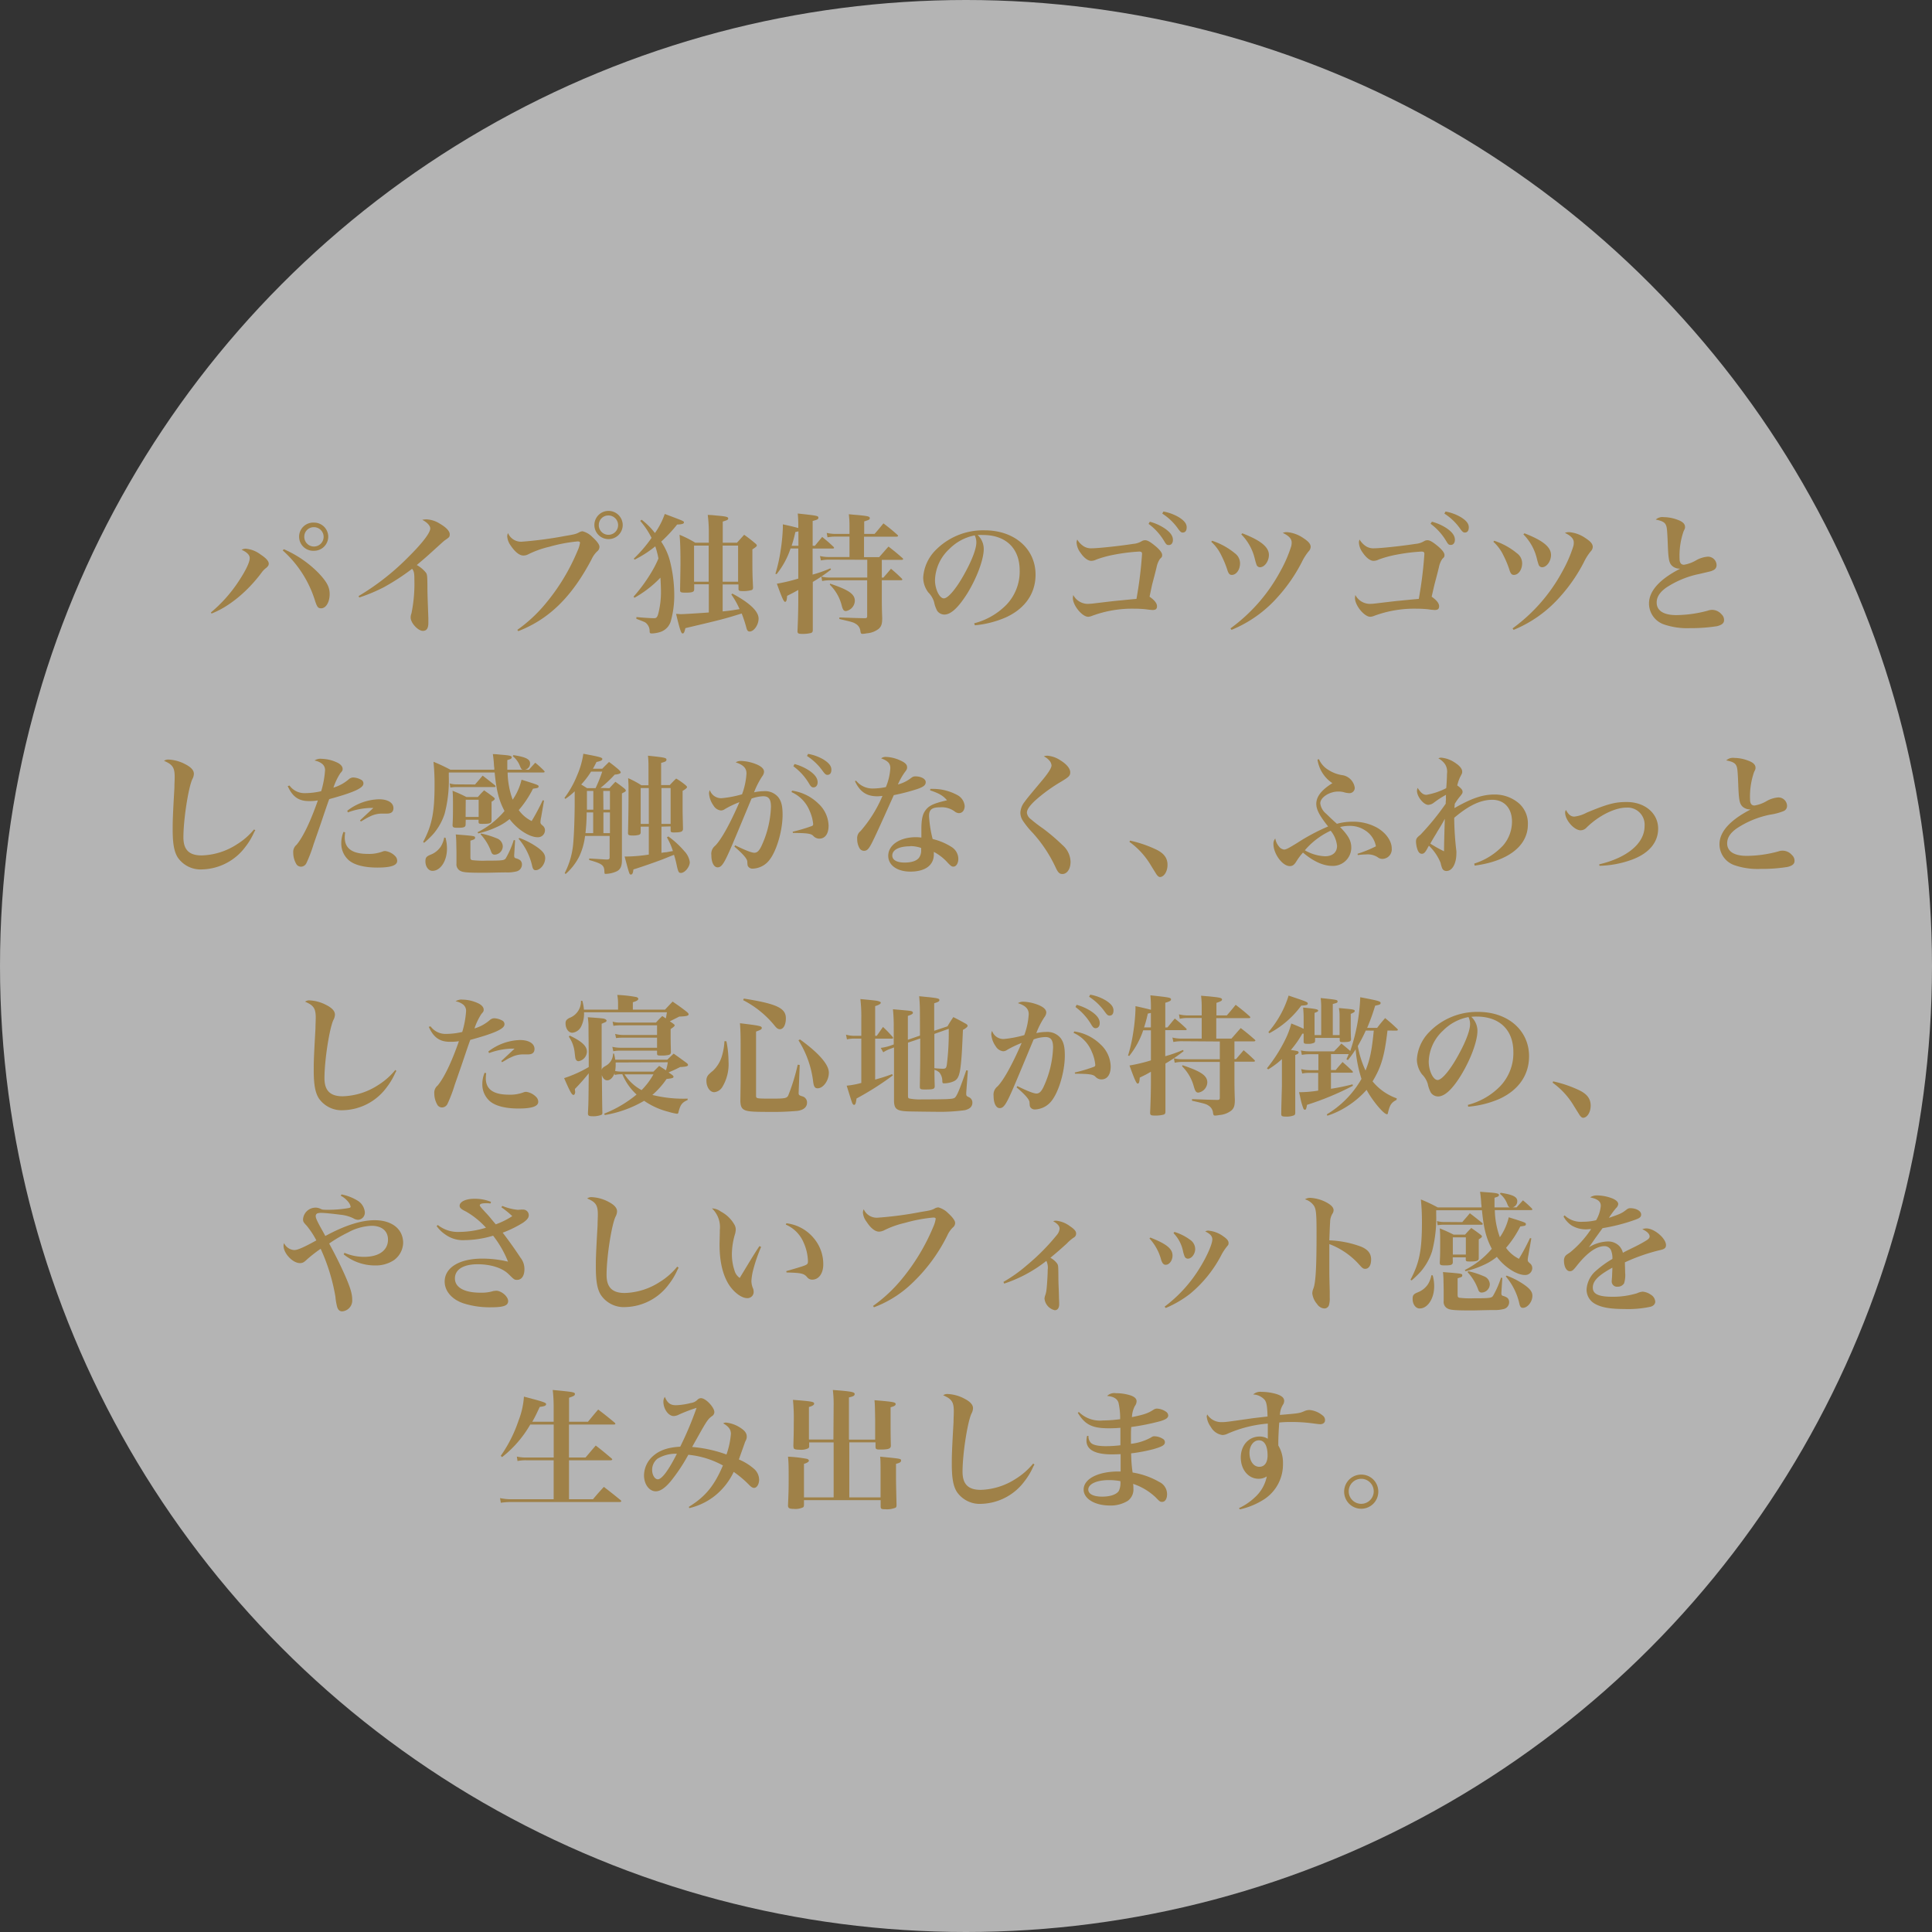 <svg xmlns="http://www.w3.org/2000/svg" viewBox="0 0 435.56 435.56"><rect x="0" y="0" width="435.56" height="435.56" fill="#333333" stroke="none"/><defs><style>.cls-1{fill:#fff;opacity:0.63;}.cls-2{fill:#9f8148;}</style></defs><title>point1-text02</title><g id="レイヤー_2" data-name="レイヤー 2"><g id="テキスト"><circle class="cls-1" cx="217.78" cy="217.78" r="217.78"/><path class="cls-2" d="M47.54,138.08a32,32,0,0,0,6.3-7.09c1.59-2.41,2.46-4.26,2.46-5.17,0-.68-.57-1.29-1.83-1.88a2,2,0,0,1,.9-.24,6.36,6.36,0,0,1,3.36,1.3c1.26.82,1.86,1.5,1.86,2.08,0,.33-.15.59-.57.94a5,5,0,0,0-1.08,1.12c-3.18,4.26-7.35,7.68-11.25,9.18ZM64,123.82a24.81,24.81,0,0,1,7.8,5.35c1.89,2,2.52,3.18,2.52,4.76,0,1.83-.84,3.21-1.92,3.21-.69,0-.9-.27-1.35-1.62a25.2,25.2,0,0,0-7.32-11.44ZM74,121a3.19,3.19,0,0,1-3.21,3.17,3.18,3.18,0,1,1,0-6.35A3.19,3.19,0,0,1,74,121Zm-5.4,0a2.18,2.18,0,1,0,2.16-2.15A2.13,2.13,0,0,0,68.6,121Z"/><path class="cls-2" d="M80.84,134.38A55.57,55.57,0,0,0,92,125.64c3.21-3.17,5-5.53,5-6.5,0-.61-.69-1.38-1.8-1.94a3.93,3.93,0,0,1,1-.11,6.08,6.08,0,0,1,3,1c1.38.79,2.19,1.67,2.19,2.35s-.15.7-1.2,1.44c-.12.09-.12.09-2,1.79-2.1,1.91-2.1,1.91-4.23,3.71a7.19,7.19,0,0,1,2.07,1.73c.27.41.3.71.33,2.88,0,1.36,0,1.74.21,7.33,0,.41,0,.82,0,1.11,0,1.21-.39,1.8-1.23,1.8-1.11,0-2.76-1.8-2.76-3a2.5,2.5,0,0,1,.18-.94,33.46,33.46,0,0,0,.66-7.59c0-1.5-.09-1.91-.51-2.47a50.18,50.18,0,0,1-6.42,4.18A37.77,37.77,0,0,1,81,134.7Z"/><path class="cls-2" d="M116.63,142a32.74,32.74,0,0,0,6.09-5.59,46.15,46.15,0,0,0,7.47-12.2,6.88,6.88,0,0,0,.57-1.85c0-.21-.18-.3-.54-.3a35.08,35.08,0,0,0-6.39,1.21,21.79,21.79,0,0,0-4.77,1.71,2.33,2.33,0,0,1-1.08.26c-.87,0-1.86-.79-2.82-2.21a4.05,4.05,0,0,1-.81-2.08,1.83,1.83,0,0,1,.18-.77,3.18,3.18,0,0,0,3.15,1.94,88,88,0,0,0,9.72-1.29c2.25-.38,2.49-.44,3.27-.88a2,2,0,0,1,.66-.18,4.73,4.73,0,0,1,2.22,1.3c1,.91,1.59,1.67,1.59,2.2a1.31,1.31,0,0,1-.54,1.06,6,6,0,0,0-1.26,1.82c-4.47,8.47-9.57,13.44-16.5,16.14Zm23.76-23.64a3.19,3.19,0,0,1-3.21,3.18,3.18,3.18,0,1,1,0-6.36A3.2,3.2,0,0,1,140.39,118.38Zm-5.4,0a2.18,2.18,0,1,0,2.16-2.15A2.13,2.13,0,0,0,135,118.38Z"/><path class="cls-2" d="M143.48,139.11c1.47.15,3.24.26,4,.26.57,0,.78-.29,1.05-1.55a19.21,19.21,0,0,0,.48-4.47c0-.74-.06-2.15-.12-3.12a24.83,24.83,0,0,1-5.85,4.53l-.21-.24a36.54,36.54,0,0,0,4.32-6,21.82,21.82,0,0,0,1.29-2.61,19.57,19.57,0,0,0-.71-2.74,24.89,24.89,0,0,1-4.66,3l-.18-.23a30.77,30.77,0,0,0,4-4.68,18.43,18.43,0,0,0-2.55-3.82l.31-.27a16,16,0,0,1,3,3,17.3,17.3,0,0,0,2.22-4.3c4.32,1.62,4.32,1.62,4.32,1.91s-.42.44-1.53.47a33.67,33.67,0,0,1-3.6,3.86,14.07,14.07,0,0,1,1.95,4.26,31.79,31.79,0,0,1,1,7.82,21.46,21.46,0,0,1-.72,5.62,3.65,3.65,0,0,1-2.43,2.67,7.16,7.16,0,0,1-1.92.33c-.36,0-.48-.09-.48-.47a2.42,2.42,0,0,0-.59-1.65c-.37-.41-.37-.41-2.41-1.18Zm19.44-7.35v6.08c1.71-.17,2.07-.23,3.81-.52a18.34,18.34,0,0,0-1.86-3.3l.24-.2c3.93,2.11,5.91,4,5.91,5.64,0,1.41-1.05,2.91-2,2.91-.42,0-.6-.2-.81-1.06a29.5,29.5,0,0,0-1-3c-4.11,1.27-4.35,1.33-12.69,3.3-.24,1-.36,1.2-.63,1.2s-.51-.35-1.47-4.41c.54,0,.81.06,1.08.06.63,0,4.32-.23,6.3-.38v-6.35h-3.3v1.12c0,.61-.39.76-1.95.76-1.08,0-1.23-.09-1.23-.62.06-3.85.09-4.94.09-6,0-3-.06-4.88-.21-6.43a24.46,24.46,0,0,1,3.54,1.79h3.06v-2.5a30.46,30.46,0,0,0-.24-3.76c.87,0,1.59.11,2,.14,2.13.18,2.61.3,2.61.65s-.33.41-1.23.71v4.76h3.21l1.62-1.79c1.14.82,1.47,1.08,2.46,1.91.3.23.39.38.39.53s-.24.38-1,.85c0,5.44,0,5.44.15,8.55,0,.39-.09.56-.39.65a7.12,7.12,0,0,1-1.89.21c-.84,0-1-.09-1-.5v-1Zm-3.15-.62V123h-3.3v8.14ZM166.4,123h-3.48v8.14h3.48Z"/><path class="cls-2" d="M183.71,123.05c.72-.88.93-1.14,1.65-2,1.11.91,1.47,1.2,2.52,2.2.12.12.15.18.15.27s-.09.14-.27.14H183.2v5.88a29.23,29.23,0,0,0,4-1.41l.15.27a35.36,35.36,0,0,1-4.11,2.79v6.47l0,2.59V142c0,.41-.09.59-.42.71a7.77,7.77,0,0,1-1.86.2c-1,0-1.17-.09-1.17-.67.12-2.47.18-5.24.18-7V133c-.93.53-1.05.59-2.52,1.33-.06,1-.18,1.35-.45,1.35s-.57-.5-1.86-4.09a38,38,0,0,0,4.83-1.15v-6.79h-1.74a18.56,18.56,0,0,1-3.15,5.79l-.27-.08a35.06,35.06,0,0,0,1.17-5.21,42.07,42.07,0,0,0,.51-5.2v-.74c1.74.38,2.25.5,3.48.83a29.81,29.81,0,0,0-.12-3.27c4.41.47,4.65.53,4.65.94s-.33.47-1.29.74v5.58ZM180,119.79c-.27.06-.36.09-.69.15a30.14,30.14,0,0,1-.84,3.11H180Zm6.81,6.38a9,9,0,0,0-1.74.18l-.21-1a8.65,8.65,0,0,0,2,.23h4.65v-4.61h-3.24a8.78,8.78,0,0,0-1.71.17l-.18-1a9,9,0,0,0,1.89.23h3.24v-2a18.57,18.57,0,0,0-.15-2.44c.87.09,1.56.15,2,.18,2.31.23,2.73.32,2.73.7s-.27.41-1.26.74v2.82h2.34c.87-1,.87-1,2-2.38,1.41,1.09,1.83,1.41,3.12,2.56.12.11.18.2.18.26s-.12.18-.33.18h-7.35v4.61h3.42c.9-1,1.17-1.35,2.1-2.38,1.41,1.09,1.83,1.44,3.15,2.59.12.12.15.18.15.24s-.12.17-.3.17H198.8v4h.36c.75-.88,1-1.15,1.71-2,1.08.91,1.41,1.21,2.43,2.21a.33.33,0,0,1,.12.2c0,.12-.12.18-.27.18H198.8v3.58c0,1,0,2.8.09,4.92,0,1.35-.18,1.91-.81,2.47a5,5,0,0,1-2.67,1,6.7,6.7,0,0,1-.93.12c-.36,0-.42-.09-.51-.62a2.11,2.11,0,0,0-1.05-1.64c-.54-.35-.78-.41-3.69-1.09l0-.35c4,.14,4,.14,5.73.17.42,0,.54-.11.54-.47v-8.08H187a8.4,8.4,0,0,0-1.65.17l-.18-1a7.69,7.69,0,0,0,1.86.21h8.49v-4Zm.33,5.41c4.2,1.41,5.58,2.35,5.58,3.88a2.43,2.43,0,0,1-2,2.3c-.51,0-.72-.27-1-1.41a10,10,0,0,0-2.64-4.53Z"/><path class="cls-2" d="M219.62,140.52a15.62,15.62,0,0,0,7.26-4.17,10.84,10.84,0,0,0,3-7.74c0-5-3.12-8-8.28-8a11.19,11.19,0,0,0-1.2,0,4.34,4.34,0,0,1,1.38,3.15c0,2.35-1.53,6.47-3.69,10-2,3.17-3.69,4.79-5.19,4.79a2,2,0,0,1-1.62-.85,7.25,7.25,0,0,1-.69-1.94,5,5,0,0,0-1.29-2.18,5.58,5.58,0,0,1-1.17-3.38,9.59,9.59,0,0,1,2.52-5.88A15,15,0,0,1,222,119.56c6.69,0,11.46,4.14,11.46,10,0,4.27-2.4,7.68-6.75,9.65a22.72,22.72,0,0,1-6.93,1.76ZM214,123.79a9.94,9.94,0,0,0-3.21,7c0,2,1,4.11,2,4.11s3-2.44,4.92-6.05c1.5-2.77,2.4-5.21,2.4-6.5a3.31,3.31,0,0,0-.12-1,2.73,2.73,0,0,0-.24-.65A10.93,10.93,0,0,0,214,123.79Z"/><path class="cls-2" d="M259.16,134.52c1.14.8,1.68,1.5,1.68,2.15s-.33.85-1,.85a13.23,13.23,0,0,1-1.41-.15,23,23,0,0,0-2.58-.14,25.93,25.93,0,0,0-9.81,1.67,2.55,2.55,0,0,1-.72.15c-1.35,0-3.45-2.56-3.45-4.23a4.49,4.49,0,0,1,.09-.68,3.72,3.72,0,0,0,3.18,2,11.72,11.72,0,0,0,1.35-.09c1.05-.12,2.64-.32,4.77-.56,1.23-.11,2.91-.29,4.95-.47a91,91,0,0,0,1.26-10.14c0-.41-.18-.53-.69-.53a42.57,42.57,0,0,0-5.49.68,25.11,25.11,0,0,0-4.11,1.11,2.67,2.67,0,0,1-1.17.3c-.75,0-1.65-.68-2.46-1.88a4.17,4.17,0,0,1-.84-2.24,1.86,1.86,0,0,1,.15-.68,4.66,4.66,0,0,0,1.38,1.47,3.1,3.1,0,0,0,1.92.5c1.38,0,6.15-.5,9.36-1a4.39,4.39,0,0,0,1.89-.61,1.5,1.5,0,0,1,.75-.21c.54,0,1.2.38,2.43,1.41.93.8,1.41,1.44,1.41,1.91s-.09.5-.51.92a5.23,5.23,0,0,0-.75,1.88c-.27,1.11-.42,1.7-1,3.88Zm.06-16.9a11.14,11.14,0,0,1,3.21,1.41c1.38.91,2,1.76,2,2.7,0,.68-.36,1.15-.9,1.15s-.63-.18-1.05-.85a13.09,13.09,0,0,0-3.54-3.92Zm3.06-2.3a10.46,10.46,0,0,1,3.51,1.3c1.2.76,1.74,1.44,1.74,2.26s-.36,1.18-.9,1.18c-.33,0-.54-.18-1-.8a12.56,12.56,0,0,0-3.6-3.47Z"/><path class="cls-2" d="M273.26,121.91a15.75,15.75,0,0,1,5.13,2.82,2.8,2.8,0,0,1,1.17,2.26c0,1.45-.84,2.62-1.86,2.62-.48,0-.75-.29-1-1.12a21.85,21.85,0,0,0-1.35-3.26,9.85,9.85,0,0,0-2.28-3.09Zm4.14,19.76a38.37,38.37,0,0,0,11.31-13,29.57,29.57,0,0,0,2.4-5.56,3.43,3.43,0,0,0,.09-.82c0-.82-.63-1.5-2-2.15a2.28,2.28,0,0,1,1-.17,7.63,7.63,0,0,1,3.69,1.38c1.08.7,1.59,1.29,1.59,1.94a1.48,1.48,0,0,1-.45,1,12.35,12.35,0,0,0-1.56,2.47,36.59,36.59,0,0,1-5.43,7.85A28.08,28.08,0,0,1,277.64,142Zm2.67-21.44c4.14,1.59,6,3.09,6,4.88,0,1.44-1,2.77-2,2.77a.83.83,0,0,1-.78-.53,13.2,13.2,0,0,1-.39-1.33,11.62,11.62,0,0,0-3.06-5.55Z"/><path class="cls-2" d="M322.76,134.52c1.14.8,1.68,1.5,1.68,2.15s-.33.85-1,.85a13.23,13.23,0,0,1-1.41-.15,23,23,0,0,0-2.58-.14,25.93,25.93,0,0,0-9.81,1.67,2.55,2.55,0,0,1-.72.15c-1.35,0-3.45-2.56-3.45-4.23a4.49,4.49,0,0,1,.09-.68,3.72,3.72,0,0,0,3.18,2,11.72,11.72,0,0,0,1.35-.09c1.05-.12,2.64-.32,4.77-.56,1.23-.11,2.91-.29,5-.47a91,91,0,0,0,1.26-10.14c0-.41-.18-.53-.69-.53a42.57,42.57,0,0,0-5.49.68,25.11,25.11,0,0,0-4.11,1.11,2.67,2.67,0,0,1-1.17.3c-.75,0-1.65-.68-2.46-1.88a4.17,4.17,0,0,1-.84-2.24,1.86,1.86,0,0,1,.15-.68,4.66,4.66,0,0,0,1.38,1.47,3.1,3.1,0,0,0,1.92.5c1.38,0,6.15-.5,9.36-1a4.39,4.39,0,0,0,1.89-.61,1.5,1.5,0,0,1,.75-.21c.54,0,1.2.38,2.43,1.41.93.8,1.41,1.44,1.41,1.91s-.09.5-.51.92a5.23,5.23,0,0,0-.75,1.88c-.27,1.11-.42,1.7-1,3.88Zm.06-16.9A11.14,11.14,0,0,1,326,119c1.38.91,2,1.76,2,2.7,0,.68-.36,1.15-.9,1.15s-.63-.18-1.05-.85a13.09,13.09,0,0,0-3.54-3.92Zm3.06-2.3a10.46,10.46,0,0,1,3.51,1.3c1.2.76,1.74,1.44,1.74,2.26s-.36,1.18-.9,1.18c-.33,0-.54-.18-1-.8a12.56,12.56,0,0,0-3.6-3.47Z"/><path class="cls-2" d="M336.86,121.91a15.75,15.75,0,0,1,5.13,2.82,2.8,2.8,0,0,1,1.17,2.26c0,1.45-.84,2.62-1.86,2.62-.48,0-.75-.29-1-1.12a21.85,21.85,0,0,0-1.35-3.26,9.85,9.85,0,0,0-2.28-3.09ZM341,141.67a38.37,38.37,0,0,0,11.31-13,29.57,29.57,0,0,0,2.4-5.56,3.43,3.43,0,0,0,.09-.82c0-.82-.63-1.5-2-2.15a2.28,2.28,0,0,1,1-.17,7.63,7.63,0,0,1,3.69,1.38c1.08.7,1.59,1.29,1.59,1.94a1.48,1.48,0,0,1-.45,1,12.35,12.35,0,0,0-1.56,2.47,36.59,36.59,0,0,1-5.43,7.85A28.08,28.08,0,0,1,341.24,142Zm2.67-21.44c4.14,1.59,6,3.09,6,4.88,0,1.44-1,2.77-2,2.77a.83.83,0,0,1-.78-.53,13.2,13.2,0,0,1-.39-1.33,11.62,11.62,0,0,0-3.06-5.55Z"/><path class="cls-2" d="M375.11,116.59a9,9,0,0,1,3.06.58c1.17.42,1.71.94,1.71,1.62,0,.32,0,.32-.33,1a16.79,16.79,0,0,0-.9,6.15c0,.94.33,1.38,1,1.38a8,8,0,0,0,2.73-1,6.22,6.22,0,0,1,2.61-.82,1.94,1.94,0,0,1,2,1.85,1.22,1.22,0,0,1-.81,1.23c-.33.18-.33.18-3,.8a21.26,21.26,0,0,0-7.56,3.11c-1.47,1.06-2.13,2.12-2.13,3.36,0,1.82,1.56,2.82,4.41,2.82a27.77,27.77,0,0,0,7.11-1,2.92,2.92,0,0,1,1-.18,2.84,2.84,0,0,1,2.1,1,1.73,1.73,0,0,1,.57,1.33c0,.67-.51,1.08-1.59,1.35a36.85,36.85,0,0,1-6,.44,16.28,16.28,0,0,1-6-.85,5,5,0,0,1-3.33-4.71c0-2.82,2.4-5.47,7.05-7.85a.59.59,0,0,1-.21,0,2.51,2.51,0,0,1-1.62-.62c-.72-.67-.87-1.53-1-5.26-.12-2.82-.18-3.41-.39-3.91-.27-.68-.93-1-2.31-1.27A2.22,2.22,0,0,1,375.11,116.59Z"/><path class="cls-2" d="M57.56,187.16a6.31,6.31,0,0,0-.39.73,15.15,15.15,0,0,1-1.83,3A12.54,12.54,0,0,1,45.65,196a6.24,6.24,0,0,1-5.55-2.65c-.84-1.29-1.17-3.14-1.17-6.32,0-1.82,0-2.62.39-9.44,0-.88.06-1.7.06-2.44,0-2.09-.45-2.79-2.4-3.62a1.56,1.56,0,0,1,1-.29,8.86,8.86,0,0,1,3.81,1.06c1.32.68,1.92,1.38,1.92,2.15a2.69,2.69,0,0,1-.36,1.23c-.9,2-2,9.09-2,13.09,0,2.82,1.29,4.08,4.11,4.08a15.29,15.29,0,0,0,8-2.53A15.45,15.45,0,0,0,57.26,187Z"/><path class="cls-2" d="M65.27,177.1a4.16,4.16,0,0,0,3.54,1.71,16.29,16.29,0,0,0,3.6-.44,21,21,0,0,0,.87-4.74,1.78,1.78,0,0,0-.63-1.41,3.79,3.79,0,0,0-1.74-.76,2.29,2.29,0,0,1,1.56-.39,8.67,8.67,0,0,1,3.45.8c.81.35,1.32.91,1.32,1.44,0,.35,0,.44-.51,1a14,14,0,0,0-1.56,3.26,9.36,9.36,0,0,0,3.42-1.85,1.59,1.59,0,0,1,1-.44,4,4,0,0,1,1.86.53.89.89,0,0,1,.48.85c0,1-2.19,2-7.71,3.5-.39,1.06-.39,1.06-1.32,3.79-.57,1.71-.57,1.71-2.19,6.35a32.46,32.46,0,0,1-1.65,4.33,1.39,1.39,0,0,1-1.2.76,1.26,1.26,0,0,1-1-.5,5.1,5.1,0,0,1-.75-2.67,2.09,2.09,0,0,1,.75-1.77c1.47-1.76,3.15-5.26,4.8-10a10.28,10.28,0,0,1-2,.15c-2.37,0-3.72-1-4.8-3.38Zm12.54,10.56a11.07,11.07,0,0,0-.09,1.12c0,2.52,1.71,3.73,5.25,3.73a8.71,8.71,0,0,0,3.27-.53,1.53,1.53,0,0,1,.6-.12A3.82,3.82,0,0,1,89.09,193a1.5,1.5,0,0,1,.45,1.09c0,1-1.38,1.5-4.47,1.5-2.88,0-5.1-.56-6.36-1.59a5,5,0,0,1-1.77-3.94,6.57,6.57,0,0,1,.51-2.53Zm.48-4.88a12.2,12.2,0,0,1,7.14-2.59c2,0,3.27.79,3.27,2,0,.82-.48,1.23-1.47,1.23l-1.17,0a6.11,6.11,0,0,0-2.64.64,12.3,12.3,0,0,0-1.26.68l-.81.47-.18-.27,3-2.79h-.75a16,16,0,0,0-5,1Z"/><path class="cls-2" d="M114.44,174.16a18.76,18.76,0,0,0,1.14,6.12,13.16,13.16,0,0,0,2-4.5c3.84,1.21,3.84,1.21,3.84,1.53s-.24.35-1.26.5a23.28,23.28,0,0,1-3.21,4.82,7.83,7.83,0,0,0,2.91,2.47,49,49,0,0,0,2.49-4.68l.3.06-.66,3.8a7.52,7.52,0,0,0-.15,1c0,.38.06.47.54.88a1.34,1.34,0,0,1,.48,1,1.57,1.57,0,0,1-1.65,1.59c-1.86,0-4.59-1.77-6.33-4.09a12.59,12.59,0,0,1-2.34,1.53,21.91,21.91,0,0,1-4.71,1.7l-.18-.26a19.08,19.08,0,0,0,6.09-4.79c-1.26-2.39-1.83-4.59-2.22-8.68H101.18v.91a29.47,29.47,0,0,1-.93,8.35A13.25,13.25,0,0,1,97.7,188a21.31,21.31,0,0,1-2.07,2l-.24-.18c2-3.76,2.58-6.64,2.58-12.9a50.66,50.66,0,0,0-.24-5.18,38.83,38.83,0,0,1,3.81,1.79h9.9c0-.44,0-.47-.06-.76a25.82,25.82,0,0,0-.27-2.76c.87,0,1.5.11,1.92.14,2,.15,2.34.27,2.34.59s-.27.38-1,.62v2.17h3.48c-.3-.11-.36-.17-.66-.91a5.22,5.22,0,0,0-1.59-2.14l.15-.24c2.73.41,3.75.91,3.75,1.85a1.4,1.4,0,0,1-1.17,1.44h.9l1.44-1.58a23.82,23.82,0,0,1,2,1.82c.09.12.12.18.12.23s-.09.15-.27.15Zm-14,14.7a9.47,9.47,0,0,1,.33,2.47c0,2.77-1.47,5-3.27,5-.9,0-1.59-.94-1.59-2.14,0-.86.21-1.12,1.23-1.53a4.88,4.88,0,0,0,2.25-1.83,6,6,0,0,0,.75-2Zm6.66-12c.75-.88,1-1.15,1.71-2,1.23.94,1.59,1.23,2.76,2.17a.41.41,0,0,1,.15.27c0,.09-.12.14-.24.14H103a7.48,7.48,0,0,0-1.47.12l-.15-.94a5.12,5.12,0,0,0,1.62.21Zm-2.13,9c0,.61-.33.76-1.8.76-.93,0-1.14-.09-1.14-.62.09-1.73.09-2.47.09-4.73,0-1.44,0-1.82-.09-3,1.35.56,1.77.73,3.12,1.41h2.58c.6-.68.78-.88,1.41-1.5.93.65,1.23.85,2.07,1.5.24.18.33.29.33.41s-.15.33-.72.65c0,2.67,0,2.82,0,4.26,0,.59-.42.74-2,.74-.78,0-.93-.06-.93-.44v-.5H105Zm-2.1,4.32a18.06,18.06,0,0,0-.12-2.06c4.29.35,4.35.35,4.35.73s-.21.39-1.05.68v3.59c0,.59.06.67.36.79a20.86,20.86,0,0,0,3.33.12c3.63,0,4-.06,4.32-.59a20.41,20.41,0,0,0,1.77-4.06l.3.06-.21,3.33a.44.44,0,0,0,0,.14c0,.36.09.5.39.59a2.64,2.64,0,0,1,1,.47,1.28,1.28,0,0,1,.36.94,1.6,1.6,0,0,1-1.29,1.56,8.28,8.28,0,0,1-2.28.21c-1.2,0-3.93.08-4.89.08-3.81,0-4.83-.08-5.46-.44a1.66,1.66,0,0,1-.84-1.67V194c0-.18,0-.18,0-1.82Zm2.1-6h2.94v-3.88H105Zm3.48,3.73A20.06,20.06,0,0,1,112,189a2,2,0,0,1,1.35,1.76,1.91,1.91,0,0,1-1.83,1.92c-.42,0-.63-.21-.81-.71a11.28,11.28,0,0,0-2.37-3.88Zm8.64,1a17.37,17.37,0,0,1,4.32,2.3c1.11.85,1.5,1.47,1.5,2.26,0,1.32-1.08,2.71-2.16,2.71-.39,0-.6-.24-.75-.83a14.22,14.22,0,0,0-3.09-6.26Z"/><path class="cls-2" d="M137.39,177.69c.57-.62.75-.82,1.35-1.44.81.59,1.08.76,1.86,1.38.33.27.48.41.48.59s0,.21-.87.65v10.76c0,.88,0,1.06,0,4.29,0,1.41-.36,2.12-1.2,2.53a6.47,6.47,0,0,1-2.43.56c-.3,0-.3,0-.33-.65-.06-1.32-.57-1.67-3.42-2.47l0-.35,2,.12,1.77.11h.24c.42,0,.6-.11.6-.47v-4.85H131.9a15.08,15.08,0,0,1-1.29,4.59,13.18,13.18,0,0,1-3.09,4l-.21-.21a17.91,17.91,0,0,0,1.95-7.08c.15-1.65.3-5.56.3-8.88,0,0,0-.33,0-.74l0-1.73a15,15,0,0,1-2.1,1.7l-.21-.21a22.29,22.29,0,0,0,2.88-5.14,18.87,18.87,0,0,0,1.38-4.82c3.78.7,4.29.85,4.29,1.2a.58.58,0,0,1-.24.33,4.49,4.49,0,0,1-1.08.32c-.36.74-.51,1-.81,1.53h2.1c.66-.68.87-.88,1.53-1.53.93.68,1.2.91,2.1,1.65.39.38.54.55.54.73s-.42.41-1.35.47a27.91,27.91,0,0,1-3.21,3Zm-3.12,0c.54-1.18,1-2.23,1.5-3.73h-2.52a18.9,18.9,0,0,1-2.22,2.91c.54.32.54.32,1.32.82Zm-.54,10.14v-4.67h-1.47a41.84,41.84,0,0,1-.27,4.67Zm-1.41-9.52c0,2.14,0,2.91,0,4.23h1.44v-4.23Zm3.72,4.23h1.47v-4.23H136Zm0,.62v4.67h1.47v-4.67Zm13.08,3.2v5.91a8.77,8.77,0,0,1,1.11-.14l1.47-.27a15,15,0,0,0-1.35-3.08l.33-.21a20.62,20.62,0,0,1,3.63,3.35,4.45,4.45,0,0,1,1.2,2.44c0,1.06-1.11,2.44-2,2.44-.48,0-.6-.2-.93-1.64a21.46,21.46,0,0,0-.63-2.44c-.69.26-.69.26-2.52,1-1.44.55-4.77,1.73-6.63,2.29-.09.85-.24,1.15-.57,1.15s-.33,0-1.41-4.06h.45a36.21,36.21,0,0,0,5-.44v-6.3h-1.83v1.27c0,.32-.12.47-.33.56a4.74,4.74,0,0,1-1.53.17c-.81,0-1-.11-1-.55.09-3.83.12-6.09.12-9.21,0-1.47,0-1.85-.09-3.17a21.19,21.19,0,0,1,3,1.61h1.59v-3.5c0-1.44,0-2-.12-3.17,3.69.38,4.17.47,4.17.88s-.33.5-1.2.74v5H151c.6-.64.78-.85,1.44-1.47a15.58,15.58,0,0,1,2,1.39c.33.26.45.44.45.55s-.27.45-1,.83l0,3.47c0,1.38,0,1.38.09,5.14-.06.62-.45.77-2.13.77-.51,0-.66-.09-.66-.47v-.89Zm-2.85-8.7h-1.83v8.09h1.83Zm4.92,0h-2.07v8.09h2.07Z"/><path class="cls-2" d="M165.74,190.57c2.34,1.15,3.72,1.68,4.32,1.68s1.05-.39,1.56-1.42a22.77,22.77,0,0,0,2.19-8.93c0-1.71-.48-2.39-1.74-2.39a8.39,8.39,0,0,0-2.64.53c-3.93,9.44-3.93,9.44-4.89,11.65-1.38,3.11-1.92,3.85-2.76,3.85s-1.41-1.12-1.41-2.77a2.32,2.32,0,0,1,.87-2.11c1.35-1.36,3.3-4.85,5.46-9.82a22.38,22.38,0,0,0-3.27,1.56,1.55,1.55,0,0,1-.9.32,2.23,2.23,0,0,1-1.68-1.12,5.31,5.31,0,0,1-1-2.7,1.71,1.71,0,0,1,.18-.77,2.69,2.69,0,0,0,2.64,1.82,24.34,24.34,0,0,0,4.62-.88,16.13,16.13,0,0,0,1-4.7c0-1.21-.72-1.94-2.43-2.5a2.1,2.1,0,0,1,1.17-.32,9.89,9.89,0,0,1,2.61.44c1.71.53,2.61,1.2,2.61,2a1.87,1.87,0,0,1-.39,1,18,18,0,0,0-1.86,3.64,10,10,0,0,1,2.19-.26,3.86,3.86,0,0,1,3.24,1.32c.72.91,1,2,1,4,0,3.62-1.38,8.23-3,10.23a4.93,4.93,0,0,1-3.75,1.91,1.16,1.16,0,0,1-1-.47c-.15-.23-.15-.23-.21-1.12,0-.61-1-1.76-2.91-3.38Zm12.84-12.32a10.57,10.57,0,0,1,5.91,2.91,7,7,0,0,1,2.31,5c0,1.82-.78,2.91-2.1,2.91a1.84,1.84,0,0,1-1.32-.59c-.51-.56-1.35-.67-4.62-.7l-.06-.27a37.62,37.62,0,0,0,4.41-1.32.44.44,0,0,0,.21-.44,9.13,9.13,0,0,0-.78-2.91,7.83,7.83,0,0,0-4.11-4.27Zm.54-6a11.14,11.14,0,0,1,3.21,1.41c1.38.91,2,1.77,2,2.71,0,.67-.36,1.14-.93,1.14-.39,0-.6-.17-1-.85a13.05,13.05,0,0,0-3.54-3.91Zm3.06-2.29a10.26,10.26,0,0,1,3.51,1.29c1.2.77,1.74,1.44,1.74,2.27s-.36,1.17-.9,1.17c-.33,0-.54-.17-1-.79a13,13,0,0,0-3.6-3.47Z"/><path class="cls-2" d="M193,176a4.75,4.75,0,0,0,3.9,1.76,14.41,14.41,0,0,0,2.82-.32,13.17,13.17,0,0,0,1-4.24c0-1.09-.54-1.67-2.07-2.23a1.59,1.59,0,0,1,1.08-.33,8.32,8.32,0,0,1,3.24.8c1.11.5,1.53.94,1.53,1.53,0,.38-.06.53-.51,1.11a15,15,0,0,0-1.56,2.77,8.05,8.05,0,0,0,2.76-1.3c.57-.44.75-.52,1.2-.52,1.29,0,2.31.58,2.31,1.29s-.54,1.09-1.89,1.56a46.5,46.5,0,0,1-5.31,1.38c-2.52,5.62-4.05,9-4.56,10-1,2.11-1.41,2.55-2.16,2.55a1.17,1.17,0,0,1-1.05-.67,4.1,4.1,0,0,1-.48-2,2,2,0,0,1,.75-1.77,29.36,29.36,0,0,0,4.95-7.94c-.57.06-.87.09-1.14.09-2.46,0-3.93-1-5.07-3.41Zm16.74,1.85h.69a11.47,11.47,0,0,1,5.37,1.38,3.1,3.1,0,0,1,1.68,2.47c0,1-.54,1.62-1.32,1.62a1.65,1.65,0,0,1-.93-.38A4.86,4.86,0,0,0,212,182c-1.92,0-2.55.5-2.55,2a26.58,26.58,0,0,0,.81,5.15,14.11,14.11,0,0,1,4.35,1.85,3.21,3.21,0,0,1,1.44,2.62c0,1-.48,1.76-1.11,1.76-.36,0-.57-.15-1.2-.79a11,11,0,0,0-3.21-2.53v.56c0,2.44-1.95,3.88-5.28,3.88-3,0-5-1.44-5-3.56,0-2.44,2.61-4.2,6.24-4.2a8.8,8.8,0,0,1,1.23.09c0-1.45,0-1.53,0-1.86,0-2.09.24-3.26.78-4.08.81-1.24,1.86-1.74,5-2.47-.84-1-1.74-1.56-3.81-2.24Zm-4.53,12.94c-2.49,0-4.05.79-4.05,2.08,0,1,1,1.59,2.79,1.59,1.56,0,2.7-.38,3.24-1.09a2.79,2.79,0,0,0,.48-1.79c0-.35,0-.41,0-.41A7.48,7.48,0,0,0,205.22,190.75Z"/><path class="cls-2" d="M236.15,170.37a6.17,6.17,0,0,1,2.94,1.06c1.38.85,2.19,1.85,2.19,2.67s-.36,1.09-2,2.09a36.9,36.9,0,0,0-5.88,4.26c-1.26,1.18-1.89,2.06-1.89,2.77a2.11,2.11,0,0,0,.9,1.47,32.15,32.15,0,0,0,2.73,2.09,44.11,44.11,0,0,1,4.38,3.73,5.16,5.16,0,0,1,1.83,3.79c0,1.59-.78,2.74-1.83,2.74-.69,0-1-.35-1.53-1.47a31.11,31.11,0,0,0-5.13-7.76,19.58,19.58,0,0,1-2.31-2.86,3.32,3.32,0,0,1-.51-1.73,4.2,4.2,0,0,1,.9-2.38c.69-.94.69-.94,3.69-4.53,1.65-1.94,2.43-3.15,2.43-3.76a1.93,1.93,0,0,0-.57-1.18,3.59,3.59,0,0,0-1.17-.85A2.12,2.12,0,0,1,236.15,170.37Z"/><path class="cls-2" d="M254.75,189.51a27.07,27.07,0,0,1,5.88,2c1.77.85,2.58,1.91,2.58,3.47s-.84,2.74-1.71,2.74c-.21,0-.42-.15-.69-.48-.09-.11-.09-.11-1.53-2.44a17.3,17.3,0,0,0-4.65-5Z"/><path class="cls-2" d="M297.35,171.16a5.22,5.22,0,0,0,2.13,2.41,7.9,7.9,0,0,0,3.3,1.21,3.35,3.35,0,0,1,2.64,2.79,1.18,1.18,0,0,1-1.23,1.24,4.63,4.63,0,0,1-1.32-.24,5.35,5.35,0,0,0-1.17-.12c-2,0-4.05,1.33-4.05,2.65a3.57,3.57,0,0,0,1.29,2.32c.66.62,1,1,2.46,2.3a13.29,13.29,0,0,1,3.57-.47,11.08,11.08,0,0,1,5.49,1.35c2,1.15,3.3,3,3.3,4.68a2.14,2.14,0,0,1-2.1,2.35,1.59,1.59,0,0,1-1.05-.36,4.16,4.16,0,0,0-2.64-.64,15.16,15.16,0,0,0-1.86.14l-.06-.29a28.14,28.14,0,0,0,4.14-1.68,5.35,5.35,0,0,0-2.55-3.67,6.13,6.13,0,0,0-3.42-.94,8.29,8.29,0,0,0-2.1.26c1.92,2,2.52,3.12,2.52,4.68a4.13,4.13,0,0,1-4.29,4.08c-2,0-4.26-1-6.6-3a13.93,13.93,0,0,0-1.53,2.05c-.48.77-.87,1-1.44,1-1.65,0-3.69-2.76-3.69-5a1.81,1.81,0,0,1,.42-1.23,3.73,3.73,0,0,0,.81,1.79,1.78,1.78,0,0,0,1.14.71c.48,0,1-.27,3.09-1.56a45.24,45.24,0,0,1,6.87-3.65c-1.92-2.38-2.67-3.82-2.67-5.08,0-1.65,1.17-3.15,3.63-4.68a7.73,7.73,0,0,1-3.36-5.32Zm-3.18,20.53a9.82,9.82,0,0,0,4.56,1.35c1.68,0,2.7-.88,2.7-2.35a6.32,6.32,0,0,0-1.44-3.41A17.16,17.16,0,0,0,294.17,191.69Z"/><path class="cls-2" d="M332.36,194.69a15.11,15.11,0,0,0,6.51-4.09,8.24,8.24,0,0,0,2-5.38c0-3-1.74-4.91-4.44-4.91s-5.4,1.35-8.58,4.05v.42a67.82,67.82,0,0,0,.48,7.08,3.39,3.39,0,0,1,0,.59c0,2.24-.93,3.91-2.22,3.91a1,1,0,0,1-1-.67,6.45,6.45,0,0,1-.33-1.15,11.12,11.12,0,0,0-2.64-3.88,6,6,0,0,0-.33.59c-.54,1-.84,1.23-1.26,1.23s-.69-.26-.93-.79a6.09,6.09,0,0,1-.39-1.94c0-.65.15-.89,1-1.56a58.67,58.67,0,0,0,5.7-7c0-.41,0-.41.06-1a10.19,10.19,0,0,1,0-1,21.7,21.7,0,0,0-2.7,1.74,2.26,2.26,0,0,1-1.29.52c-1.05,0-2.55-1.85-2.55-3.17a1.86,1.86,0,0,1,.15-.65c.75,1.15,1.26,1.56,2,1.56a15.54,15.54,0,0,0,4.44-1.5c.09-.82.18-2.53.18-3.26a3.19,3.19,0,0,0-.39-2.06,4.32,4.32,0,0,0-1.56-1.41,1.55,1.55,0,0,1,.63-.15,6.53,6.53,0,0,1,3.18,1.18c1,.64,1.56,1.35,1.56,1.94,0,.38,0,.38-.48,1.29a9.67,9.67,0,0,0-.63,1.85c.9.65,1.2,1,1.2,1.44,0,.27-.09.45-.54,1a12.14,12.14,0,0,0-1.23,1.73v.26a4,4,0,0,0-.06.68c3.9-2.23,6.33-3.06,9.06-3.06a8.35,8.35,0,0,1,5.49,2,6.06,6.06,0,0,1,2,4.77c0,4.82-4.47,8.26-12,9.26Zm-8.43-7c-.66,1.09-1,1.64-1.47,2.5a30.22,30.22,0,0,0,3.09,1.73c0-1.53.12-5.61.18-7.32C325.19,185.6,324.92,186.07,323.93,187.66Z"/><path class="cls-2" d="M360.53,194.86c6.36-1.5,10.23-4.76,10.23-8.61a3.85,3.85,0,0,0-4.08-4.18c-2.64,0-6.27,1.82-9,4.5a1.86,1.86,0,0,1-1.32.62c-1.47,0-3.51-2.3-3.51-4a1.2,1.2,0,0,1,.18-.59c.57,1.06,1.14,1.5,1.89,1.5a7.64,7.64,0,0,0,2.76-.88c4.8-2,6.42-2.41,9.06-2.41,4.08,0,7.08,2.53,7.08,6,0,3.11-2.07,5.58-5.91,7a22.71,22.71,0,0,1-7.32,1.38Z"/><path class="cls-2" d="M391,170.87a8.77,8.77,0,0,1,3.06.59c1.17.41,1.71.94,1.71,1.61,0,.33,0,.33-.33,1a16.79,16.79,0,0,0-.9,6.15c0,.94.33,1.38,1,1.38a7.8,7.8,0,0,0,2.73-1,6.22,6.22,0,0,1,2.61-.82,1.94,1.94,0,0,1,2,1.85,1.24,1.24,0,0,1-.81,1.24,13.43,13.43,0,0,1-3,.79,21.07,21.07,0,0,0-7.56,3.12c-1.47,1.05-2.13,2.11-2.13,3.35,0,1.82,1.56,2.82,4.41,2.82a27.34,27.34,0,0,0,7.11-1,2.87,2.87,0,0,1,1-.17,2.8,2.8,0,0,1,2.1,1,1.71,1.71,0,0,1,.57,1.32c0,.67-.51,1.09-1.59,1.35a35.74,35.74,0,0,1-6,.44,16.08,16.08,0,0,1-6-.85,5,5,0,0,1-3.33-4.71c0-2.82,2.4-5.46,7.05-7.85a.59.59,0,0,1-.21,0,2.56,2.56,0,0,1-1.62-.61c-.72-.68-.87-1.53-1-5.27-.12-2.82-.18-3.41-.39-3.91-.27-.67-.93-1-2.31-1.26A2.22,2.22,0,0,1,391,170.87Z"/><path class="cls-2" d="M89.36,241.44a6.26,6.26,0,0,0-.39.74,15.48,15.48,0,0,1-1.83,3,12.56,12.56,0,0,1-9.69,5.11,6.26,6.26,0,0,1-5.55-2.64c-.84-1.3-1.17-3.15-1.17-6.33,0-1.82,0-2.61.39-9.44,0-.88.06-1.7.06-2.44,0-2.08-.45-2.79-2.4-3.61a1.51,1.51,0,0,1,1-.3,9,9,0,0,1,3.81,1.06c1.32.68,1.92,1.38,1.92,2.15a2.66,2.66,0,0,1-.36,1.23c-.9,2-2,9.09-2,13.09,0,2.82,1.29,4.09,4.11,4.09a15.38,15.38,0,0,0,8-2.53,15.66,15.66,0,0,0,3.87-3.41Z"/><path class="cls-2" d="M97.07,231.39a4.17,4.17,0,0,0,3.54,1.7,16.29,16.29,0,0,0,3.6-.44,21,21,0,0,0,.87-4.73,1.82,1.82,0,0,0-.63-1.42,3.79,3.79,0,0,0-1.74-.76,2.35,2.35,0,0,1,1.56-.38,8.65,8.65,0,0,1,3.45.79c.81.35,1.32.91,1.32,1.44,0,.36,0,.44-.51,1a14.15,14.15,0,0,0-1.56,3.27,9.37,9.37,0,0,0,3.42-1.86,1.59,1.59,0,0,1,1-.44,4.16,4.16,0,0,1,1.86.53.9.9,0,0,1,.48.85c0,1-2.19,2-7.71,3.5-.39,1.06-.39,1.06-1.32,3.8-.57,1.7-.57,1.7-2.19,6.35a32.06,32.06,0,0,1-1.65,4.32,1.39,1.39,0,0,1-1.2.76,1.23,1.23,0,0,1-1-.5,5.07,5.07,0,0,1-.75-2.67,2.09,2.09,0,0,1,.75-1.77c1.47-1.76,3.15-5.26,4.8-10a11.19,11.19,0,0,1-2,.14c-2.37,0-3.72-1-4.8-3.38Zm12.54,10.55a11.07,11.07,0,0,0-.09,1.12c0,2.53,1.71,3.73,5.25,3.73a8.51,8.51,0,0,0,3.27-.53,1.7,1.7,0,0,1,.6-.11,3.85,3.85,0,0,1,2.25,1.17,1.51,1.51,0,0,1,.45,1.09c0,1-1.38,1.5-4.47,1.5-2.88,0-5.1-.56-6.36-1.59a5,5,0,0,1-1.77-3.94,6.57,6.57,0,0,1,.51-2.53Zm.48-4.88a12.2,12.2,0,0,1,7.14-2.59c2,0,3.27.8,3.27,2,0,.83-.48,1.24-1.47,1.24l-1.17,0a6,6,0,0,0-2.64.65A8.93,8.93,0,0,0,114,239l-.81.47-.18-.26,3-2.8h-.75a16.24,16.24,0,0,0-5,1Z"/><path class="cls-2" d="M138.53,242c-.39,1-1,1.56-1.65,1.56-.51,0-1-.47-1.2-1.21.06,5.12.09,7.88.12,8.35s-.06.5-.18.62a4.89,4.89,0,0,1-2.07.33c-.75,0-1-.12-1-.62v-.12c.12-2.29.12-2.29.18-8.94a46.14,46.14,0,0,1-3.12,3.53c0,.35.06.59.06.68,0,.35-.18.67-.36.67-.39,0-.72-.56-2.13-3.79a28.48,28.48,0,0,0,5.55-2.5v-1.88c0-.85-.06-6.88-.06-7.5s-.06-1-.15-1.85c3.54.26,3.57.26,4,.47.09.06.24.2.24.29l-.12.27s-.36.17-1,.44l0,6.79c0,1.24,0,1.88,0,3.65.09-.39.21-.53.84-.91a3.22,3.22,0,0,0,1.74-2.8h.21a12.14,12.14,0,0,1,.27,1.38h11.73l1.44-1.38c1.41,1,1.41,1,2.94,2.12.24.2.3.32.3.44,0,.29-.45.41-1.77.47-1,.5-1.11.56-2.61,1.21l.72.5c.27.2.39.35.39.47,0,.29-.33.38-1.56.5a18.53,18.53,0,0,1-3.21,3.61,28.89,28.89,0,0,0,7.95.83V248c-1.29.56-1.65,1.09-2.07,2.76a.32.32,0,0,1-.36.33,14.77,14.77,0,0,1-2-.47,16.7,16.7,0,0,1-5.37-2.45,26.07,26.07,0,0,1-8.88,3.21l-.12-.32a26.7,26.7,0,0,0,7.29-4.3,13.06,13.06,0,0,1-3.21-4.58h-.39a5.16,5.16,0,0,0-1.29.17Zm.81-14.38v-1.41a9.93,9.93,0,0,0-.18-1.91,31.09,31.09,0,0,1,4.26.47c.33.09.48.24.48.44s-.27.47-1.23.74v1.67h7.26c.72-.79.93-1,1.71-1.82,1.44,1,1.89,1.29,3.27,2.38.24.24.33.35.33.47,0,.35-.42.47-2.1.53-1.56.79-1.56.79-2.13,1.06.27.21.39.26.75.53s.33.29.33.41-.09.27-.9.82c0,.89,0,1.44,0,1.77s0,.62.06,3.38c0,.38-.12.53-.39.65a6.16,6.16,0,0,1-1.5.17c-1.14,0-1.23,0-1.23-.53v-.58h-8.4a7.81,7.81,0,0,0-1.47.14l-.21-1a8.36,8.36,0,0,0,1.83.21h8.25v-2.27h-7.68c-.54,0-.87,0-1.56.09l-.21-.94a7.22,7.22,0,0,0,1.77.24h7.68v-2.18h-8.37a10.18,10.18,0,0,0-1.47.12l-.18-.94a5.74,5.74,0,0,0,1.71.2h8.07c.57-.64.78-.85,1.41-1.47l.81.53c.09-.47.12-.59.24-1.38H131.66a6.39,6.39,0,0,1-.63,3.18,2.5,2.5,0,0,1-2,1.44c-.87,0-1.53-.94-1.53-2.12,0-.59.21-.85.84-1.21a4,4,0,0,0,2.64-3.88h.3a9.55,9.55,0,0,1,.36,2Zm-10.89,5.85c2.76,1.33,3.87,2.36,3.87,3.65a2.26,2.26,0,0,1-1.86,2.12.63.63,0,0,1-.63-.39c-.12-.2-.12-.2-.27-1.49a7.63,7.63,0,0,0-1.32-3.65Zm10.35,6.06v.56a7.72,7.72,0,0,1-.12,1.35,6.45,6.45,0,0,0,1.29.15h7.35c.54-.53.72-.74,1.29-1.29l1.53,1a12.6,12.6,0,0,0,.42-1.82Zm2,2.68a10.5,10.5,0,0,0,3.84,3.55,15.62,15.62,0,0,0,2.67-3.55Z"/><path class="cls-2" d="M163.76,234.74a22.6,22.6,0,0,1,.48,4.56,9.91,9.91,0,0,1-1.38,5.73,2.4,2.4,0,0,1-1.83,1.2c-1,0-1.77-1.17-1.77-2.58a1.91,1.91,0,0,1,.39-1.27,7.63,7.63,0,0,1,1-.91,7.39,7.39,0,0,0,2.1-3.38,13.77,13.77,0,0,0,.57-3.35Zm3.21.44c0-2-.06-3.35-.15-4.5,4.62.56,4.92.65,4.92,1.09,0,.26-.24.41-1.29.79V247c0,.68,0,.68,3.84.68,2.58,0,3.06-.09,3.39-.65a44.26,44.26,0,0,0,2.16-7l.45.06-.24,6.26v.09c0,.41.12.5.78.71a1.42,1.42,0,0,1,1.11,1.44c0,1-.75,1.64-2.13,1.85a61.13,61.13,0,0,1-6.39.23c-3.9,0-4.95-.08-5.7-.5-.54-.32-.75-.79-.81-1.88l.06-4.53Zm.72-10.06c7.41,1.18,9.48,2.15,9.48,4.44,0,1.47-.54,2.47-1.35,2.47-.36,0-.66-.17-1.08-.67a22.18,22.18,0,0,0-7.2-5.88Zm12.66,9.21c4.26,3.08,6.51,5.67,6.51,7.49s-1.29,3.53-2.52,3.53c-.6,0-.84-.32-1-1.35a22.47,22.47,0,0,0-3.33-9.47Z"/><path class="cls-2" d="M201.29,242.44a65.42,65.42,0,0,1-8.19,5.21c-.15,1.14-.27,1.44-.57,1.44-.12,0-.24-.12-.36-.33s-.51-1.5-1.29-4a18.42,18.42,0,0,0,3.3-.62v-10h-1.53a7.87,7.87,0,0,0-1.71.18l-.21-1.06a6.89,6.89,0,0,0,1.92.26h1.53v-4.05a33.45,33.45,0,0,0-.21-4.24c3.48.33,3.84.38,4.23.53s.36.21.36.35-.33.45-1.26.71v6.7h.36c.63-.88.81-1.17,1.41-2,1,.94,1.26,1.23,2.13,2.2a.57.57,0,0,1,.15.29c0,.09-.12.15-.3.15H197.3v9.23c1.74-.5,2.31-.67,3.81-1.23Zm-.54-6a6.8,6.8,0,0,0-1.62.8l-.57-1a11.23,11.23,0,0,0,2-.44l.93-.33v-3.76a38.63,38.63,0,0,0-.18-4.18c4.05.36,4.05.36,4.32.5a.35.35,0,0,1,.18.3c0,.23-.27.41-1.14.7v5.38l2.73-.94c0-6.79,0-6.79-.18-8.88.93.09,1.68.18,2.13.21,2.07.23,2.43.32,2.43.65s-.27.44-1.17.73v6.2l3-1a24.44,24.44,0,0,1,1.32-2.08c1.26.64,1.65.85,2.76,1.47.3.17.45.32.45.5s-.24.47-1.05.91c-.21,4.79-.27,5.76-.42,7.29-.27,2.82-.6,3.76-1.56,4.26a5.43,5.43,0,0,1-2.28.5c-.3,0-.36-.08-.39-.44a3.07,3.07,0,0,0-.66-2,2.92,2.92,0,0,0-1.11-.61c0,1.41,0,1.82.06,3.64,0,.71-.27.8-2.22.8-1,0-1.14-.09-1.14-.65.09-5.76.09-5.88.09-8,0-.15,0-1.23,0-2.85l-2.76.94v11.91c0,.44.06.62.24.67a12.15,12.15,0,0,0,2.91.21c5.7,0,6.84-.06,7.32-.32s1.11-1.68,2.67-6.24l.36.06-.36,4.88a3.42,3.42,0,0,0,0,.47c0,.3.09.41.51.62a1.31,1.31,0,0,1,.87,1.24c0,.91-.54,1.44-1.71,1.73a42.47,42.47,0,0,1-6.75.35c-.9,0-5.43-.06-5.94-.08-2.64-.09-3.24-.5-3.27-2.42,0-4.67,0-8.67,0-12Zm9.9-3.35c0,2.85,0,5.41,0,7.73.9.09,1.53.12,1.92.12.63,0,.78-.15.9-1a58,58,0,0,0,.42-8Z"/><path class="cls-2" d="M229.34,244.85c2.34,1.15,3.72,1.68,4.32,1.68s1.05-.38,1.56-1.41a22.78,22.78,0,0,0,2.19-8.94c0-1.71-.48-2.38-1.74-2.38a8.11,8.11,0,0,0-2.64.53c-3.93,9.43-3.93,9.43-4.89,11.64-1.38,3.12-1.92,3.85-2.76,3.85S224,248.7,224,247.06a2.34,2.34,0,0,1,.87-2.12c1.35-1.35,3.3-4.85,5.46-9.82a24.72,24.72,0,0,0-3.27,1.56,1.55,1.55,0,0,1-.9.32,2.23,2.23,0,0,1-1.68-1.12,5.31,5.31,0,0,1-1-2.7,1.74,1.74,0,0,1,.18-.77,2.7,2.7,0,0,0,2.64,1.83,25.22,25.22,0,0,0,4.62-.88,16.25,16.25,0,0,0,1-4.71c0-1.2-.72-1.94-2.43-2.5a2.18,2.18,0,0,1,1.17-.32,9.89,9.89,0,0,1,2.61.44c1.71.53,2.61,1.2,2.61,2a1.85,1.85,0,0,1-.39,1,18,18,0,0,0-1.86,3.64,10,10,0,0,1,2.19-.26,3.86,3.86,0,0,1,3.24,1.32c.72.91,1,2,1,4,0,3.62-1.38,8.23-3,10.23a4.94,4.94,0,0,1-3.75,1.92,1.16,1.16,0,0,1-1-.48c-.15-.23-.15-.23-.21-1.11,0-.62-1-1.77-2.91-3.38Zm12.84-12.32a10.63,10.63,0,0,1,5.91,2.91,7,7,0,0,1,2.31,5c0,1.82-.78,2.91-2.1,2.91a1.8,1.8,0,0,1-1.32-.59c-.51-.55-1.35-.67-4.62-.7l-.06-.27a33.87,33.87,0,0,0,4.41-1.32.43.43,0,0,0,.21-.44,9.13,9.13,0,0,0-.78-2.91,7.81,7.81,0,0,0-4.11-4.26Zm.54-6a11.41,11.41,0,0,1,3.21,1.42c1.38.91,2,1.76,2,2.7,0,.68-.36,1.15-.93,1.15-.39,0-.6-.18-1-.85a13.09,13.09,0,0,0-3.54-3.92Zm3.06-2.29a10.25,10.25,0,0,1,3.51,1.3c1.2.76,1.74,1.44,1.74,2.26s-.36,1.17-.9,1.17c-.33,0-.54-.17-1-.79a13,13,0,0,0-3.6-3.47Z"/><path class="cls-2" d="M263.21,231.62c.72-.88.93-1.15,1.65-2,1.11.91,1.47,1.21,2.52,2.21.12.11.15.17.15.26s-.09.15-.27.15H262.7v5.88a30.66,30.66,0,0,0,4-1.41l.15.26a34.24,34.24,0,0,1-4.11,2.8v6.46l0,2.59v1.77c0,.41-.09.58-.42.7a7.21,7.21,0,0,1-1.86.21c-1,0-1.17-.09-1.17-.68.12-2.47.18-5.23.18-7v-2.2c-.93.53-1,.59-2.52,1.32-.06,1-.18,1.35-.45,1.35s-.57-.5-1.86-4.08a38,38,0,0,0,4.83-1.15v-6.79h-1.74a18.67,18.67,0,0,1-3.15,5.79l-.27-.09a34.64,34.64,0,0,0,1.17-5.2,42.4,42.4,0,0,0,.51-5.21v-.73c1.74.38,2.25.5,3.48.82a29.72,29.72,0,0,0-.12-3.26c4.41.47,4.65.53,4.65.94,0,.26-.33.47-1.29.73v5.59Zm-3.75-3.26c-.27.06-.36.09-.69.14a29.77,29.77,0,0,1-.84,3.12h1.53Zm6.81,6.38a9.84,9.84,0,0,0-1.74.17l-.21-1a8.67,8.67,0,0,0,1.95.24h4.65V229.5h-3.24a8.07,8.07,0,0,0-1.71.18l-.18-1a8.37,8.37,0,0,0,1.89.24h3.24v-2a18.38,18.38,0,0,0-.15-2.44l2,.17c2.31.24,2.73.33,2.73.71,0,.23-.27.41-1.26.73v2.83h2.34c.87-1,.87-1,2-2.39,1.41,1.09,1.83,1.42,3.12,2.56q.18.18.18.27c0,.11-.12.17-.33.17h-7.35v4.62h3.42c.9-1,1.17-1.35,2.1-2.38,1.41,1.09,1.83,1.44,3.15,2.59.12.11.15.17.15.23s-.12.18-.3.18H278.3v4h.36c.75-.89,1-1.15,1.71-2,1.08.91,1.41,1.2,2.43,2.2a.38.38,0,0,1,.12.21c0,.11-.12.17-.27.17H278.3V243c0,1,0,2.79.09,4.91,0,1.35-.18,1.91-.81,2.47a5,5,0,0,1-2.67,1,6.7,6.7,0,0,1-.93.12c-.36,0-.42-.09-.51-.62a2.14,2.14,0,0,0-1.05-1.65c-.54-.35-.78-.41-3.69-1.08l0-.36c4,.15,4,.15,5.73.18.42,0,.54-.12.54-.47v-8.09h-8.52a7.72,7.72,0,0,0-1.65.18l-.18-1a7.69,7.69,0,0,0,1.86.21H275v-4Zm.33,5.41c4.2,1.41,5.58,2.35,5.58,3.88a2.41,2.41,0,0,1-2,2.29c-.51,0-.72-.26-1.05-1.41a10.13,10.13,0,0,0-2.64-4.53Z"/><path class="cls-2" d="M285.62,240.85a34.45,34.45,0,0,0,4.14-6.49,18.16,18.16,0,0,0,1.35-3.62c1.41.56,1.95.79,2.79,1.2,0-.94,0-1.32,0-2.08a23.63,23.63,0,0,0-.12-2.71l1.5.15c1.44.17,1.89.29,1.89.53s-.24.29-.81.53v5h1.5V227a17.83,17.83,0,0,0-.12-2c3.6.38,3.81.41,3.81.76s-.24.35-1.08.59v7H302v-4.18a10.05,10.05,0,0,0-.15-1.91c3.3.29,3.57.32,3.57.68,0,.2-.24.35-.9.64V231l0,.53c0,.65,0,1.36.06,2.77,0,.5-.39.64-1.86.64-.57,0-.69-.08-.69-.47V234h-5.55v.62c0,.27-.09.38-.21.47a3.19,3.19,0,0,1-1.44.24c-.81,0-.93-.09-.93-.56l0-1.74h-.3a22.51,22.51,0,0,1-2.58,3.68c1.56.23,1.74.29,1.74.56s-.21.35-.75.58v12.91c0,.39-.06.56-.27.68a4.56,4.56,0,0,1-1.89.29c-.78,0-1-.11-1-.56,0-1.55.15-5.93.15-6.52v-5.88a18.45,18.45,0,0,1-3.09,2.32Zm.33-8.17a22.85,22.85,0,0,0,4.56-8.23c4,1.35,4.32,1.44,4.32,1.79s-.36.41-1.47.47a21.31,21.31,0,0,1-7.2,6.23Zm26.85-.35c-.66,5.73-1.41,8.23-3.36,11.46a12.33,12.33,0,0,0,5.46,3.83l-.06.35c-1.17.59-1.53,1.15-1.95,3,0,.14-.09.23-.21.23-.72,0-3.3-3.08-4.59-5.5a20,20,0,0,1-4,3.47,19.16,19.16,0,0,1-4.83,2.36l-.15-.3a21.92,21.92,0,0,0,7.83-8,29.37,29.37,0,0,1-1.32-6.65,25.81,25.81,0,0,1-1.74,2.41l-.33-.17c.24-.53.3-.71.51-1.18h-4v3.59h1.08c.63-.8.84-1,1.53-1.8,1,.86,1.26,1.12,2.19,2a.49.49,0,0,1,.15.27c0,.09-.12.14-.3.14h-4.65v3.62a49.45,49.45,0,0,0,4.86-1l.09.32a63.63,63.63,0,0,1-10.35,4.3c-.15.88-.24,1.11-.48,1.11a.39.39,0,0,1-.33-.26,14,14,0,0,1-.57-1.85l-.21-1-.21-.85a25.93,25.93,0,0,0,4.32-.36v-4h-2.1a7,7,0,0,0-1.5.15l-.24-1a8,8,0,0,0,1.89.24h2v-3.59H295a8.27,8.27,0,0,0-1.5.15l-.21-1a8.41,8.41,0,0,0,1.77.2h5.7c.72-.76,1-1,1.65-1.76.9.73,1.05.85,2,1.67a42.14,42.14,0,0,0,2.25-12.11c4,.76,4.59.91,4.59,1.29s-.3.41-1.23.62a45.6,45.6,0,0,1-1.8,5h2.25c.75-1,1-1.27,1.8-2.21,1.2,1,1.56,1.3,2.7,2.39.12.11.18.2.18.26s-.15.18-.3.18Zm-4.89,0c-.72,1.55-1.05,2.17-1.8,3.5a22.76,22.76,0,0,0,1.74,5.52c1-2.5,1.41-4.38,1.86-9Z"/><path class="cls-2" d="M330.92,249.09a15.63,15.63,0,0,0,7.26-4.18,10.81,10.81,0,0,0,3-7.73c0-5-3.12-8-8.28-8a9.33,9.33,0,0,0-1.2.06,4.34,4.34,0,0,1,1.38,3.15c0,2.35-1.53,6.46-3.69,10-1.95,3.18-3.69,4.8-5.19,4.8a2,2,0,0,1-1.62-.86,7.11,7.11,0,0,1-.69-1.94,5,5,0,0,0-1.29-2.17,5.61,5.61,0,0,1-1.17-3.39,9.62,9.62,0,0,1,2.52-5.88,15,15,0,0,1,11.31-4.82c6.69,0,11.46,4.15,11.46,10,0,4.26-2.4,7.67-6.75,9.64A22.4,22.4,0,0,1,331,249.5Zm-5.61-16.73a9.9,9.9,0,0,0-3.21,7c0,2,1,4.12,2,4.12s3-2.44,4.92-6.06c1.5-2.76,2.4-5.2,2.4-6.49a3.38,3.38,0,0,0-.12-1,2.79,2.79,0,0,0-.24-.64A10.93,10.93,0,0,0,325.31,232.36Z"/><path class="cls-2" d="M350.15,243.79a27.07,27.07,0,0,1,5.88,2c1.77.86,2.58,1.92,2.58,3.47s-.84,2.74-1.71,2.74c-.21,0-.42-.15-.69-.47-.09-.12-.09-.12-1.53-2.44a17.17,17.17,0,0,0-4.65-5Z"/><path class="cls-2" d="M77,269.28a10.88,10.88,0,0,1,3.78,1.5,3.43,3.43,0,0,1,1.47,2.5A1.62,1.62,0,0,1,80.72,275a2.24,2.24,0,0,1-1.08-.35,8.44,8.44,0,0,0-2.94-.8c-1.74-.23-3.57-.41-4.17-.41a3.12,3.12,0,0,0-.93.09.63.63,0,0,0-.42.65c0,.41.27,1.05,1.32,2.94.57,1,.6,1.08.84,1.53,4.41-2.39,8.1-3.56,11.13-3.56,3.9,0,6.42,2,6.42,5.14a5,5,0,0,1-2.07,3.86,7.44,7.44,0,0,1-4.26,1.2,11.21,11.21,0,0,1-7.08-2.5l.18-.35a11.06,11.06,0,0,0,4.44.91c3.33,0,5.37-1.47,5.37-3.88,0-1.94-1.38-3.12-3.69-3.12a12.06,12.06,0,0,0-5.37,1.53,30.06,30.06,0,0,0-4.2,2.47c1.29,2.35,2.52,4.82,3.54,7.12,1.2,2.73,1.65,4.17,1.65,5.47a2.46,2.46,0,0,1-2.25,2.7c-.57,0-.93-.32-1.14-1a13.4,13.4,0,0,1-.39-2.29,43.09,43.09,0,0,0-3.33-10.82,33,33,0,0,0-3.09,2.41c-.69.67-1,.82-1.59.82-1.62,0-3.69-2.2-3.69-3.91a2,2,0,0,1,.12-.59,2.73,2.73,0,0,0,2.28,1.56c.78,0,2.19-.62,5-2.18a19,19,0,0,0-2.19-3.32c-.72-.76-.81-.94-.81-1.44a2.82,2.82,0,0,1,2.79-2.62,2.48,2.48,0,0,1,1.11.24c.48.24.6.24,2,.24a26.7,26.7,0,0,0,4.2-.36c.51-.09.63-.17.63-.35a2.56,2.56,0,0,0-.6-1.15,5.33,5.33,0,0,0-1.65-1.32Z"/><path class="cls-2" d="M113.24,271.87a12.33,12.33,0,0,0,3.51.88l.69-.05a1.71,1.71,0,0,1,.39,0,1.26,1.26,0,0,1,1.38,1.26c0,.56-.33,1-1.23,1.65a24.85,24.85,0,0,1-4.65,2.29c1.38,1.79,2.94,4,4,5.62a4.09,4.09,0,0,1,.9,2.58c0,1.53-.63,2.44-1.65,2.44-.6,0-.66-.05-1.89-1.26-1.41-1.41-4-2.26-7-2.26-3.21,0-5.13,1.17-5.13,3.2s2.13,3.21,5.73,3.21a9.17,9.17,0,0,0,3-.39c.21,0,.39-.05.57-.05,1.2,0,2.7,1.32,2.7,2.32s-.93,1.41-3.81,1.41a19.61,19.61,0,0,1-6.24-.88c-2.64-.88-4.26-2.77-4.26-4.91,0-3.15,3.3-5.18,8.46-5.18a24.69,24.69,0,0,1,5.82.68,23.76,23.76,0,0,0-3.36-5.85,23,23,0,0,1-6.36,1,6.77,6.77,0,0,1-4.38-1.24,7.59,7.59,0,0,1-2-1.94l.27-.23a7.28,7.28,0,0,0,4.86,1.56,20.88,20.88,0,0,0,6-.95,18.36,18.36,0,0,0-4.5-3.64c-1.14-.56-1.44-.85-1.44-1.32,0-.89,1.41-1.56,3.27-1.56a9.44,9.44,0,0,1,3.81.7l-.12.36a6.74,6.74,0,0,0-1-.06c-.9,0-1.41.14-1.41.47,0,.17.18.41,1.35,1.67.72.77.78.86,1.53,1.77l.72.85a17.46,17.46,0,0,0,3.72-1.85,21.85,21.85,0,0,0-2.46-2Z"/><path class="cls-2" d="M153,285.81a5.56,5.56,0,0,0-.39.74,15.28,15.28,0,0,1-1.83,3,12.54,12.54,0,0,1-9.69,5.12A6.24,6.24,0,0,1,135.5,292c-.84-1.29-1.17-3.14-1.17-6.32,0-1.82,0-2.62.39-9.44,0-.88.06-1.7.06-2.44,0-2.08-.45-2.79-2.4-3.61a1.51,1.51,0,0,1,1-.3,8.86,8.86,0,0,1,3.81,1.06c1.32.68,1.92,1.38,1.92,2.15a2.66,2.66,0,0,1-.36,1.23c-.9,2-2,9.09-2,13.09,0,2.82,1.29,4.08,4.11,4.08a15.29,15.29,0,0,0,7.95-2.53,15.45,15.45,0,0,0,3.87-3.41Z"/><path class="cls-2" d="M171.59,281.11a35.54,35.54,0,0,0-1.8,5.23,12.8,12.8,0,0,0-.39,2.47,4.56,4.56,0,0,0,.42,1.79,2.32,2.32,0,0,1,.09.65,1.39,1.39,0,0,1-1.44,1.41c-1.23,0-2.82-1.15-4-2.82-1.5-2.24-2.25-5.32-2.25-9.29,0-.21,0-.21.06-2.8v-.47a5.78,5.78,0,0,0-1.77-4.85,3.47,3.47,0,0,1,2,.71,7.52,7.52,0,0,1,3.09,3,2.2,2.2,0,0,1,.27,1.14,4.5,4.5,0,0,1-.21,1.09,16.13,16.13,0,0,0-.66,4.35,11.64,11.64,0,0,0,.6,3.74,2.91,2.91,0,0,0,1.17,1.64c2-3.29,3.12-5.2,4.44-7.17Zm5.7-5.33a9.43,9.43,0,0,1,6.21,3.41,9,9,0,0,1,2.1,5.88c0,2-1,3.42-2.49,3.42a1.44,1.44,0,0,1-1.2-.62c-.72-.8-1.35-.91-4.59-1l-.06-.3c2.64-.76,3.78-1.11,4.26-1.32s.63-.35.63-.94a11.12,11.12,0,0,0-1-4.23,7.63,7.63,0,0,0-4-4Z"/><path class="cls-2" d="M196.82,294.42a33.21,33.21,0,0,0,6.09-5.58,46.5,46.5,0,0,0,7.47-12.2,7.23,7.23,0,0,0,.57-1.86c0-.2-.18-.29-.54-.29a34.44,34.44,0,0,0-6.39,1.2,20.85,20.85,0,0,0-4.77,1.71,2.86,2.86,0,0,1-1.08.27c-.87,0-1.89-.8-2.79-2.21a3.91,3.91,0,0,1-.84-2.09,1.89,1.89,0,0,1,.18-.76,3.19,3.19,0,0,0,3.15,1.91,80.8,80.8,0,0,0,9.72-1.29c2.25-.36,2.49-.42,3.27-.86a1.94,1.94,0,0,1,.69-.17,4.91,4.91,0,0,1,2.19,1.29c1,.91,1.59,1.7,1.59,2.2a1.3,1.3,0,0,1-.54,1.06,6,6,0,0,0-1.26,1.86,38,38,0,0,1-8.88,11.58,25,25,0,0,1-7.62,4.53Z"/><path class="cls-2" d="M226.22,289a33.31,33.31,0,0,0,5.4-3.86,48,48,0,0,0,6.6-6.67,2.62,2.62,0,0,0,.66-1.44c0-.62-.42-1.12-1.44-1.71a1.71,1.71,0,0,1,.66-.12,6.27,6.27,0,0,1,3.12,1.24c.93.62,1.38,1.12,1.38,1.59a1,1,0,0,1-.57,1,9.86,9.86,0,0,0-1.53,1.32c-1.62,1.47-1.83,1.65-3.69,3.21a4.69,4.69,0,0,1,1.53,1.32c.24.44.24.44.27,2.7,0,1.86.06,2.33.12,4.42,0,.64.06,1.44.06,2,0,.88-.36,1.38-1,1.38a3,3,0,0,1-2.31-2.59,2.15,2.15,0,0,1,.12-.65,5.67,5.67,0,0,0,.33-1.41c.12-1,.27-3.38.27-4.47a3.57,3.57,0,0,0-.3-2,30.89,30.89,0,0,1-9.51,5.12Z"/><path class="cls-2" d="M259.34,279c3.66,1.44,5,2.53,5,4.06,0,1.11-.72,2.08-1.53,2.08-.45,0-.72-.26-1-1a11.48,11.48,0,0,0-2.67-4.94Zm3.21,15.58a31.22,31.22,0,0,0,8-8.85c1.53-2.47,2.76-5.26,2.76-6.29,0-.74-.42-1.24-1.59-1.82a1.25,1.25,0,0,1,.69-.18,6.71,6.71,0,0,1,3.51,1.38c.72.5,1.05.94,1.05,1.38s-.06.45-.42.89a11.67,11.67,0,0,0-1.14,1.73,28.18,28.18,0,0,1-7.14,8.88,24.18,24.18,0,0,1-5.46,3.18Zm2.22-16.85a11.9,11.9,0,0,1,3.57,1.8,2.53,2.53,0,0,1,1.11,2.06c0,1.11-.81,2.17-1.65,2.17a.8.8,0,0,1-.72-.47,8,8,0,0,1-.39-1.29,8.16,8.16,0,0,0-2.13-4Z"/><path class="cls-2" d="M295.4,270.05a8.86,8.86,0,0,1,3.3.85c1.32.65,1.95,1.27,1.95,1.94a1.47,1.47,0,0,1-.27.8,3.66,3.66,0,0,0-.51,1.94c-.06.59-.12,2.5-.18,4.05a22.74,22.74,0,0,1,7.23,1.45c1.53.67,2.19,1.55,2.19,2.88s-.54,2.09-1.32,2.09c-.45,0-.63-.12-1.41-1a17.15,17.15,0,0,0-6.69-4.58v4.61c0,2.47,0,2.47.09,6,0,.5,0,.91,0,1.41a5.33,5.33,0,0,1-.18,1.77,1.08,1.08,0,0,1-1.05.73,2.12,2.12,0,0,1-1.62-1,4.46,4.46,0,0,1-1.08-2.38,2.94,2.94,0,0,1,.27-1.17c.51-1.44.69-4.85.69-12.38,0-4.24-.09-5.35-.54-6.15a3.71,3.71,0,0,0-2.07-1.53A2.14,2.14,0,0,1,295.4,270.05Z"/><path class="cls-2" d="M337,272.81a18.76,18.76,0,0,0,1.14,6.12,13.16,13.16,0,0,0,2-4.5C344,275.64,344,275.64,344,276s-.24.35-1.26.5a23.28,23.28,0,0,1-3.21,4.82,7.83,7.83,0,0,0,2.91,2.47,49.63,49.63,0,0,0,2.49-4.67l.3.06-.66,3.79a7.52,7.52,0,0,0-.15,1c0,.38.06.47.54.88a1.34,1.34,0,0,1,.48,1,1.57,1.57,0,0,1-1.65,1.59c-1.86,0-4.59-1.77-6.33-4.09a12.59,12.59,0,0,1-2.34,1.53,22.28,22.28,0,0,1-4.71,1.71l-.18-.27a19.08,19.08,0,0,0,6.09-4.79c-1.26-2.38-1.83-4.59-2.22-8.68H323.78v.91a29.6,29.6,0,0,1-.93,8.36,13.3,13.3,0,0,1-2.55,4.55,21.31,21.31,0,0,1-2.07,2l-.24-.17c2-3.77,2.58-6.65,2.58-12.91a50.66,50.66,0,0,0-.24-5.18,36.73,36.73,0,0,1,3.81,1.8H334c0-.44,0-.47-.06-.77a25.82,25.82,0,0,0-.27-2.76c.87.06,1.5.12,1.92.14,1.95.15,2.34.27,2.34.59s-.27.38-1,.62v2.18h3.48c-.3-.12-.36-.18-.66-.92a5.22,5.22,0,0,0-1.59-2.14l.15-.24c2.73.41,3.75.91,3.75,1.86A1.42,1.42,0,0,1,341,272.2h.9l1.44-1.59a23.82,23.82,0,0,1,2,1.82c.09.12.12.18.12.24s-.09.14-.27.14Zm-14,14.71a9.37,9.37,0,0,1,.33,2.47c0,2.76-1.47,5-3.27,5-.9,0-1.59-.94-1.59-2.14,0-.86.21-1.12,1.23-1.53a4.82,4.82,0,0,0,2.25-1.83,6,6,0,0,0,.75-2Zm6.66-12c.75-.88,1-1.15,1.71-2,1.23.94,1.59,1.23,2.76,2.17a.41.41,0,0,1,.15.27c0,.09-.12.15-.24.15h-8.46a8.38,8.38,0,0,0-1.47.11l-.15-.94a5.12,5.12,0,0,0,1.62.21Zm-2.13,9c0,.61-.33.76-1.8.76-.93,0-1.14-.09-1.14-.62.09-1.73.09-2.47.09-4.73,0-1.44,0-1.82-.09-3,1.35.56,1.77.74,3.12,1.41h2.58c.6-.67.78-.88,1.41-1.5.93.65,1.23.86,2.07,1.5.24.18.33.3.33.41s-.15.33-.72.65c0,2.68,0,2.82,0,4.26,0,.59-.42.74-2,.74-.78,0-.93-.06-.93-.44v-.5h-2.94Zm-2.1,4.32a18.06,18.06,0,0,0-.12-2.06c4.29.35,4.35.35,4.35.74s-.21.38-1.05.67v3.59c0,.59.06.68.36.79a20.86,20.86,0,0,0,3.33.12c3.63,0,4-.06,4.32-.59a20.24,20.24,0,0,0,1.77-4.05l.3.05-.21,3.33a.44.44,0,0,0,0,.14c0,.36.09.5.39.59a2.82,2.82,0,0,1,1,.47,1.28,1.28,0,0,1,.36.94,1.59,1.59,0,0,1-1.29,1.56,8.28,8.28,0,0,1-2.28.21c-1.2,0-3.93.09-4.89.09-3.81,0-4.83-.09-5.46-.45a1.66,1.66,0,0,1-.84-1.67v-.65c0-.17,0-.17,0-1.82Zm2.1-6h2.94v-3.88h-2.94Zm3.48,3.74a19.31,19.31,0,0,1,3.51,1.14,2,2,0,0,1,1.35,1.77,1.9,1.9,0,0,1-1.83,1.91c-.42,0-.63-.21-.81-.71a11.28,11.28,0,0,0-2.37-3.88Zm8.64,1a17.37,17.37,0,0,1,4.32,2.3c1.11.85,1.5,1.47,1.5,2.26,0,1.33-1.08,2.71-2.16,2.71-.39,0-.6-.24-.75-.83a14.22,14.22,0,0,0-3.09-6.26Z"/><path class="cls-2" d="M352.73,274a5.39,5.39,0,0,0,4.11,1.44,12.76,12.76,0,0,0,3-.35,7.77,7.77,0,0,0,1.05-3.24c0-1-.69-1.53-2.4-1.91a2.72,2.72,0,0,1,1.62-.44,9.84,9.84,0,0,1,3.39.68c.84.35,1.32.79,1.32,1.29a1.46,1.46,0,0,1-.51.91,20.81,20.81,0,0,0-1.59,2.18c2.67-.91,2.94-1.06,4-1.88a1.21,1.21,0,0,1,.84-.3c1.32,0,2.43.65,2.43,1.41s-.54.94-2.49,1.59a41,41,0,0,1-6.21,1.5L359.75,279c-1.14,1.65-1.14,1.65-1.56,2.2a8.73,8.73,0,0,1,4.29-1.32,3.53,3.53,0,0,1,2.55,1,3.37,3.37,0,0,1,.84,1.56c.51-.29.51-.29,2.85-1.44.9-.44,2-1.06,2.58-1.44.42-.27.6-.53.6-.8,0-.58-.57-1.14-1.65-1.64a2.49,2.49,0,0,1,.93-.18c1.77,0,4.41,2.24,4.41,3.76,0,.59-.3.89-1.17,1.09a42.05,42.05,0,0,0-8.1,2.8c.06,2,.06,2,.06,2.32a6,6,0,0,1-.24,2.41,1.64,1.64,0,0,1-1.47.76,1.19,1.19,0,0,1-1.32-1.23c0-.09,0-.09.09-1.18,0-.67.06-1.08.06-1.88-3.21,1.77-4.41,3-4.41,4.5s1.41,2.06,4.47,2.06a18.67,18.67,0,0,0,5.52-.8,3.6,3.6,0,0,1,1.26-.35,3.74,3.74,0,0,1,1.83.68,2,2,0,0,1,1,1.56c0,.53-.42,1-1.11,1.17a23.87,23.87,0,0,1-5.85.5c-3.3,0-5.34-.38-6.78-1.26a3.61,3.61,0,0,1-1.74-3.21,6.06,6.06,0,0,1,2.28-4.29,22.4,22.4,0,0,1,3.54-2.53,4.7,4.7,0,0,0-.36-2.06,1.61,1.61,0,0,0-1.44-.82c-1.83,0-3.93,1.5-6.27,4.47-.78,1-1.05,1.18-1.53,1.18-.75,0-1.32-1-1.32-2.42a1.73,1.73,0,0,1,.24-.91c.21-.29.24-.32,1.17-.94a23.52,23.52,0,0,0,4.71-5.23c-.48,0-.78.06-1,.06a6.23,6.23,0,0,1-3.42-.89,5.64,5.64,0,0,1-1.8-2Z"/><path class="cls-2" d="M124.82,320.53v-3.41a33.37,33.37,0,0,0-.21-3.76c4.62.44,5,.5,5,.91s-.39.5-1.32.85v5.41h4.26c1-1.2,1.29-1.58,2.31-2.76,1.62,1.24,2.1,1.62,3.69,2.94q.18.18.18.27c0,.11-.12.17-.36.17H128.27v7.44H132c1-1.15,1.29-1.53,2.31-2.7,1.56,1.2,2,1.58,3.54,2.88.12.11.18.2.18.26s-.12.18-.33.18h-9.42V338h5.4c1.05-1.24,1.38-1.62,2.46-2.79,1.62,1.26,2.16,1.67,3.78,3,.09.11.15.17.15.23s-.12.18-.33.18H115.34a16.45,16.45,0,0,0-2.43.17l-.18-1.05a12.39,12.39,0,0,0,2.58.26h9.51v-8.79h-6.15a9.24,9.24,0,0,0-2,.17l-.15-1a9.5,9.5,0,0,0,2.13.21h6.18v-7.44h-5.28a25.43,25.43,0,0,1-6.36,7.35l-.3-.29a30.7,30.7,0,0,0,4-7.91,18.25,18.25,0,0,0,1.23-5.44c4.38,1.15,5,1.35,5,1.7s-.42.5-1.44.62c-.78,1.68-1.08,2.3-1.68,3.35Z"/><path class="cls-2" d="M155.3,339.71c3.72-2.3,5.73-4.74,7.68-9.33a20.19,20.19,0,0,0-7.8-2.41,39.79,39.79,0,0,1-3.87,5.85c-1.29,1.59-2.46,2.39-3.45,2.39-1.5,0-2.67-1.59-2.67-3.59a5.9,5.9,0,0,1,2.16-4.47c1.41-1.21,3.27-1.85,6-2a76.35,76.35,0,0,0,3.69-8.76,36.05,36.05,0,0,0-4,1.53,2.75,2.75,0,0,1-1.17.32c-1.17,0-2.31-1.59-2.31-3.23a1.8,1.8,0,0,1,.33-1.09c.57,1.38,1.23,1.88,2.52,1.88a15.51,15.51,0,0,0,3.33-.5,2.51,2.51,0,0,0,1.5-.73,1.1,1.1,0,0,1,.81-.36c1.05,0,3,2.06,3,3.15a1.13,1.13,0,0,1-.6.94c-.84.65-1.11,1-3.24,4.82-.6,1.06-.75,1.33-1.17,2.09a29.92,29.92,0,0,1,7.74,1.7,18.55,18.55,0,0,0,1-4.64c0-1-.51-1.68-1.74-2.38a1.2,1.2,0,0,1,.63-.18,7.33,7.33,0,0,1,3.21,1.15c1,.64,1.47,1.23,1.47,2,0,.38,0,.47-.42,1.32,0,.09-.48,1.35-1.35,3.85a12.6,12.6,0,0,1,3.42,2.12,3.3,3.3,0,0,1,1.14,2.44c0,1-.51,1.85-1.14,1.85-.3,0-.63-.17-1.11-.67a23.83,23.83,0,0,0-3.48-2.94,15.17,15.17,0,0,1-4.53,5.61,14.72,14.72,0,0,1-5.49,2.56Zm-7.11-10.83a3.23,3.23,0,0,0-1.17,2.5c0,1.15.6,2.12,1.29,2.12.9,0,2.43-2.06,4.29-5.76A8,8,0,0,0,148.19,328.88Z"/><path class="cls-2" d="M187.94,316.89a25.76,25.76,0,0,0-.18-3.53c4.23.32,4.92.47,4.92.91s-.42.56-1.29.77v9.52h5.91V320c-.06-3.3-.06-3.3-.15-4.33,4.32.36,4.77.44,4.77.89,0,.29-.3.47-1.14.7l0,4c0,1.2,0,2.29.06,4.62,0,.73-.48.91-2.46.91-.87,0-1-.12-1-.68v-.94h-5.91v12.41h7.05v-5.85c0-1.21,0-2.5-.09-3.33,4.62.45,4.71.45,4.71.86s-.33.53-1.14.76c0,1.06,0,1.94,0,2.47,0,1.5,0,1.82.12,6.79,0,.36-.06.5-.21.62a5.21,5.21,0,0,1-2.37.35c-.84,0-1-.08-1-.67v-1.38H181.25v1.05c0,.33-.06.45-.18.56a4,4,0,0,1-2.13.36c-1,0-1.29-.18-1.29-.77v-.06c.12-2.64.15-3.67.15-5.85,0-2.67,0-3.67-.15-5.09a30.34,30.34,0,0,1,4.32.5c.27.12.39.24.39.42s-.3.47-1.11.7v7.56h6.69V325.18h-5.52V326a.56.56,0,0,1-.18.5,3.72,3.72,0,0,1-2,.33c-.78,0-1.17-.09-1.32-.36,0,0,0-.17-.06-.41.09-3.17.09-3.67.09-5.26a43.49,43.49,0,0,0-.18-5.21c4.26.33,4.77.42,4.77.86,0,.29-.33.5-1.17.76v7.32h5.52Z"/><path class="cls-2" d="M233.21,330.18a6.31,6.31,0,0,0-.39.73,15.15,15.15,0,0,1-1.83,3,12.54,12.54,0,0,1-9.69,5.12,6.24,6.24,0,0,1-5.55-2.65c-.84-1.29-1.17-3.14-1.17-6.32,0-1.82,0-2.62.39-9.44,0-.88.06-1.7.06-2.44,0-2.09-.45-2.79-2.4-3.62a1.56,1.56,0,0,1,1-.29,8.86,8.86,0,0,1,3.81,1.06c1.32.68,1.92,1.38,1.92,2.15a2.69,2.69,0,0,1-.36,1.23c-.9,2-2,9.09-2,13.08,0,2.83,1.29,4.09,4.11,4.09a15.29,15.29,0,0,0,7.95-2.53,15.66,15.66,0,0,0,3.87-3.41Z"/><path class="cls-2" d="M243.23,318.33a6.74,6.74,0,0,0,5.37,1.91,32.66,32.66,0,0,0,3.93-.29,15.69,15.69,0,0,0-.36-3.68c-.27-.94-1.14-1.44-2.58-1.56a2.33,2.33,0,0,1,2-.62,10.72,10.72,0,0,1,3.39.53c.87.33,1.26.74,1.26,1.3a1.89,1.89,0,0,1-.39,1.06,5.84,5.84,0,0,0-.66,2.5c2.76-.56,3.69-.89,4.83-1.65a1.53,1.53,0,0,1,.81-.27,3.83,3.83,0,0,1,2,.68,1.07,1.07,0,0,1,.54.85c0,.56-.51.92-1.77,1.3a51.57,51.57,0,0,1-6.57,1.32c-.06.85-.06,1.26-.06,1.79v2a12.08,12.08,0,0,0,4.44-1.38c.45-.29.54-.32.87-.32a3.7,3.7,0,0,1,1.89.59.85.85,0,0,1,.45.76c0,.65-.66,1-2.61,1.56a36.73,36.73,0,0,1-5,.94,31.67,31.67,0,0,0,.33,4.32,17.71,17.71,0,0,1,6,2.12,3.05,3.05,0,0,1,1.77,2.76c0,1.06-.45,1.74-1.11,1.74-.45,0-.54-.06-1.44-1a13.77,13.77,0,0,0-5.1-3.06,7.23,7.23,0,0,1,.06,1.06,3.15,3.15,0,0,1-1.26,2.76,7.29,7.29,0,0,1-4.05,1.06c-3.39,0-5.91-1.53-5.91-3.59,0-2.41,3.24-4.08,7.83-4.08h.51v-3.91c-1.29.05-1.56.05-2,.05-3.78,0-5.7-1.05-5.7-3.11a4.48,4.48,0,0,1,.15-1.06l.3,0a2.13,2.13,0,0,0,.51,1.53c.48.53,1.65.79,3.48.79a28.77,28.77,0,0,0,3.21-.2c0-.65,0-3,0-3.94-.93.08-1.8.11-2.61.11-3.72,0-5.37-.79-7-3.5ZM250,333.68c-2.76,0-4.65.88-4.65,2.14,0,1,1.17,1.59,3.12,1.59s3.3-.53,3.78-1.32a4.24,4.24,0,0,0,.33-2.18A14.57,14.57,0,0,0,250,333.68Z"/><path class="cls-2" d="M279.32,340a13.51,13.51,0,0,0,3.69-2.53,8.58,8.58,0,0,0,2.58-4.62,3.29,3.29,0,0,1-1.86.53c-2.28,0-4-2.05-4-4.79s1.77-4.73,4.26-4.73a3.44,3.44,0,0,1,1.83.5v-1.42c0-.7,0-.94,0-2a28.12,28.12,0,0,0-9.36,2.41,2.92,2.92,0,0,1-.87.17,3.54,3.54,0,0,1-2.61-1.82,4.74,4.74,0,0,1-.93-2.32,1.39,1.39,0,0,1,.12-.5,3.69,3.69,0,0,0,3.21,1.73c.9,0,.9,0,6.24-.76,1.2-.18,2.1-.27,4.14-.5-.06-2.24-.21-3.18-.63-3.74a3.61,3.61,0,0,0-2.61-1.23,2.36,2.36,0,0,1,1.89-.59,12.09,12.09,0,0,1,3.39.5c1.17.38,1.71.85,1.71,1.53a1.61,1.61,0,0,1-.3.91,4.62,4.62,0,0,0-.66,2.26c4.17-.35,4.41-.38,5.43-.82a2.87,2.87,0,0,1,1.29-.29,5.39,5.39,0,0,1,2.91,1.23,1.27,1.27,0,0,1,.54,1.09c0,.53-.45.88-1.08.88-.27,0-.72-.06-1.77-.2a36.43,36.43,0,0,0-4.92-.3,24.18,24.18,0,0,0-2.55.12c-.12,1.56-.21,3.47-.21,4.56v.62a7.54,7.54,0,0,1,1.05,4.08,9.38,9.38,0,0,1-4.17,8,16.73,16.73,0,0,1-5.55,2.32Zm4.5-15.29c-1.2,0-2.13,1.23-2.13,2.82,0,1.85.9,3.15,2.22,3.15,1.17,0,1.86-.94,1.86-2.56C285.77,325.94,285.05,324.71,283.82,324.71Z"/><path class="cls-2" d="M310.73,336.21a3.85,3.85,0,1,1-3.85-3.77A3.82,3.82,0,0,1,310.73,336.21Zm-6.67,0a2.82,2.82,0,0,0,5.64,0,2.82,2.82,0,0,0-5.64,0Z"/></g></g></svg>